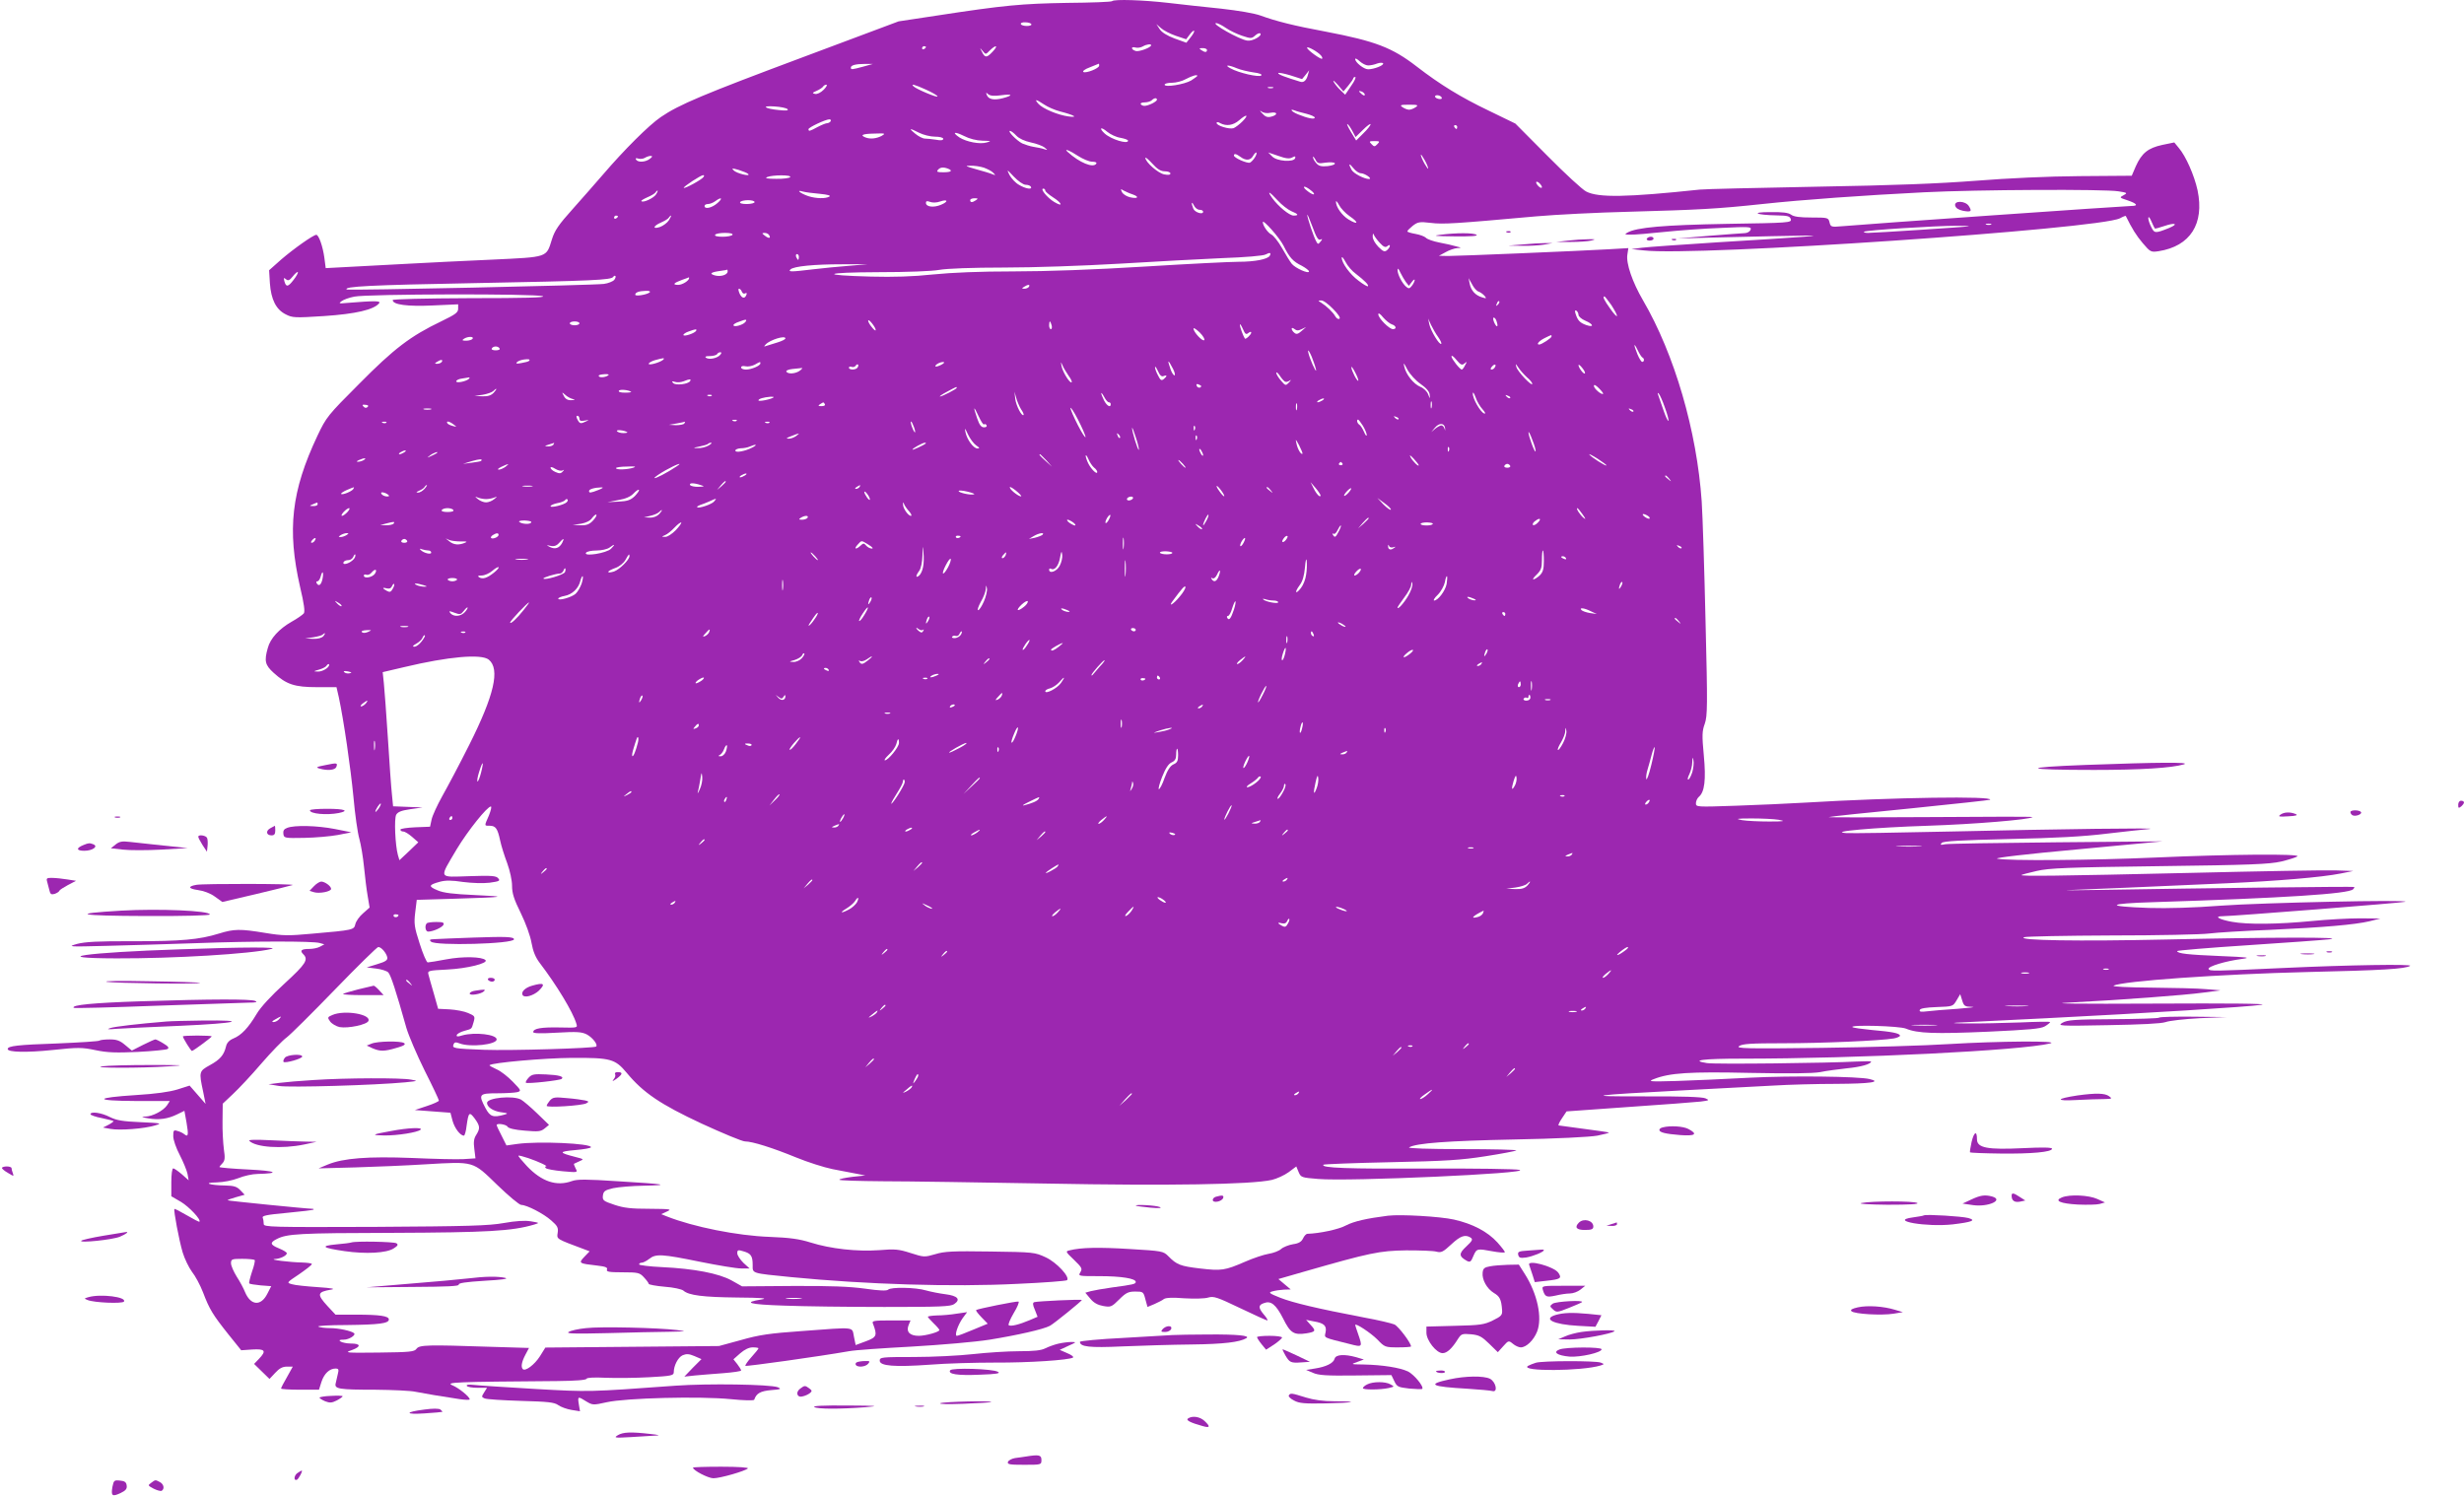 <?xml version="1.0" standalone="no"?>
<!DOCTYPE svg PUBLIC "-//W3C//DTD SVG 20010904//EN"
 "http://www.w3.org/TR/2001/REC-SVG-20010904/DTD/svg10.dtd">
<svg version="1.0" xmlns="http://www.w3.org/2000/svg"
 width="1280pt" height="777pt" viewBox="0 0 1280 777"
 preserveAspectRatio="xMidYMid meet">
<g transform="translate(0,777) scale(0.1,-0.1)"
fill="#9c27b0" stroke="none">
<path d="M5777 7764 c-3 -4 -109 -8 -234 -9 -235 -4 -325 -12 -677 -66 l-198
-30 -494 -185 c-522 -195 -646 -247 -741 -312 -63 -43 -191 -171 -299 -297
-38 -44 -109 -125 -159 -181 -73 -81 -94 -112 -108 -158 -30 -95 -17 -91 -313
-105 -142 -6 -335 -16 -429 -21 -93 -5 -229 -12 -301 -16 l-132 -7 -7 54 c-8
59 -29 119 -42 119 -15 0 -117 -72 -182 -128 l-63 -56 4 -67 c6 -85 32 -137
82 -162 35 -18 46 -19 200 -9 164 11 258 33 285 66 12 14 -20 14 -169 2 -39
-4 -42 -2 -26 9 10 8 40 19 67 24 65 14 945 16 979 2 17 -7 -96 -10 -377 -10
-239 -1 -403 -5 -403 -10 0 -24 76 -34 207 -28 l133 6 0 -23 c0 -20 -15 -30
-87 -65 -161 -77 -246 -142 -427 -325 -164 -164 -171 -173 -217 -270 -136
-288 -158 -488 -90 -786 21 -88 26 -129 19 -137 -6 -7 -34 -27 -63 -43 -65
-37 -111 -87 -124 -137 -19 -67 -14 -88 30 -128 67 -61 109 -75 226 -75 l101
0 12 -52 c26 -122 61 -364 76 -518 8 -91 22 -189 31 -219 8 -29 19 -94 24
-145 5 -50 13 -118 19 -151 l10 -60 -34 -30 c-19 -16 -37 -42 -40 -56 -7 -30
-8 -31 -227 -50 -120 -11 -149 -11 -240 4 -133 22 -163 21 -241 -3 -104 -32
-195 -40 -446 -40 -181 1 -250 -3 -292 -14 -52 -15 -45 -15 155 -10 116 3 325
9 465 14 294 11 604 11 640 1 l25 -7 -22 -12 c-12 -7 -37 -12 -56 -12 -41 0
-51 -8 -32 -27 29 -28 14 -51 -96 -152 -70 -64 -125 -123 -146 -159 -43 -72
-79 -110 -120 -127 -22 -9 -35 -23 -39 -42 -11 -45 -31 -68 -84 -97 -56 -31
-57 -34 -35 -136 l13 -65 -41 47 -42 48 -63 -20 c-42 -13 -115 -23 -213 -29
-221 -14 -224 -30 -5 -31 l178 0 -14 -22 c-19 -28 -75 -58 -113 -59 -24 -1
-21 -3 15 -9 55 -10 103 -3 151 21 l37 18 11 -61 c11 -65 9 -77 -11 -61 -7 6
-23 14 -35 17 -21 7 -23 4 -23 -27 0 -19 15 -62 34 -98 18 -35 36 -79 40 -97
l6 -34 -35 31 c-20 17 -40 31 -45 31 -6 0 -10 -32 -10 -72 l0 -73 50 -29 c43
-26 106 -93 96 -103 -2 -2 -31 13 -65 33 -34 20 -63 35 -65 33 -5 -7 24 -162
43 -226 10 -33 32 -78 48 -100 17 -21 43 -69 58 -108 33 -87 50 -115 132 -218
l66 -82 58 4 c67 4 74 -7 34 -49 l-25 -26 40 -39 40 -39 30 32 c21 23 38 32
60 32 l31 0 -30 -54 c-17 -29 -31 -56 -31 -60 0 -3 44 -6 98 -6 l99 0 13 41
c14 43 42 69 73 69 16 0 18 -5 12 -28 -3 -15 -9 -37 -11 -48 -8 -30 14 -34
206 -34 91 -1 185 -5 210 -11 45 -9 129 -23 228 -38 28 -4 52 -5 52 -1 0 13
-56 59 -90 73 -37 16 9 18 544 22 94 1 151 5 153 12 2 6 39 8 102 5 54 -2 155
-1 225 3 111 6 126 9 126 25 0 35 22 78 46 89 19 8 33 8 61 -4 l37 -16 -45
-45 -44 -46 55 6 c30 3 97 8 148 12 50 4 92 10 92 14 0 4 -9 19 -20 33 l-20
25 35 31 c23 20 46 31 65 31 17 0 30 -2 30 -5 0 -3 -16 -23 -36 -45 -20 -22
-34 -43 -32 -46 5 -4 384 49 538 76 30 6 177 16 326 24 154 9 329 24 405 36
142 23 280 54 313 72 21 11 166 129 166 134 0 5 -230 -6 -247 -11 -9 -3 -9
-13 3 -40 l14 -36 -42 -18 c-55 -23 -96 -33 -108 -26 -4 3 7 31 26 63 19 31
30 58 25 60 -10 3 -213 -38 -220 -44 -3 -3 10 -19 28 -38 l32 -33 -75 -31
c-42 -18 -80 -32 -85 -32 -14 0 4 55 30 92 l23 31 -55 -8 c-30 -5 -75 -9 -101
-9 -27 -1 -48 -4 -48 -7 0 -3 14 -18 30 -34 17 -16 30 -32 30 -35 0 -10 -72
-30 -107 -30 -46 0 -66 20 -54 53 l11 27 -101 0 c-92 0 -101 -2 -94 -17 23
-61 20 -70 -36 -91 l-54 -20 -9 44 c-11 52 14 50 -268 29 -170 -12 -225 -20
-319 -47 l-114 -31 -451 -4 -451 -4 -28 -45 c-28 -44 -76 -80 -89 -67 -11 11
-6 38 13 74 l19 36 -201 6 c-326 11 -368 10 -383 -10 -11 -16 -34 -18 -196
-20 -175 -2 -181 -1 -140 13 49 18 47 34 -6 34 -20 0 -44 5 -52 10 -11 7 -8
10 16 10 27 0 65 24 53 34 -15 12 -80 26 -123 26 -28 0 -56 4 -63 8 -6 4 60 8
146 8 169 2 221 8 221 29 0 18 -47 25 -170 25 l-107 0 -42 45 c-56 61 -53 73
19 85 25 4 5 8 -70 13 -58 4 -118 10 -133 15 -29 8 -29 8 37 52 36 25 66 48
66 53 0 4 -24 7 -52 8 -61 1 -175 15 -140 18 28 1 62 18 62 30 0 5 -18 16 -40
25 -47 19 -50 30 -12 49 53 27 112 31 602 32 492 2 620 9 735 43 29 9 29 9
-18 17 -31 5 -78 2 -140 -9 -78 -14 -183 -17 -670 -20 -541 -2 -577 -1 -577
15 0 10 -2 24 -5 32 -5 11 19 16 127 26 73 7 134 14 137 17 2 2 -1 4 -7 4 -26
0 -436 41 -439 44 -2 2 17 9 42 16 l46 13 -22 23 c-18 19 -33 24 -78 25 -83 1
-121 15 -46 16 36 1 82 10 113 22 29 12 74 22 100 22 122 3 97 16 -46 23 -83
4 -152 10 -152 13 0 2 7 11 16 20 12 13 14 27 7 72 -4 31 -8 97 -7 147 l1 90
53 50 c29 27 96 98 148 159 52 60 111 121 131 135 20 15 132 126 250 248 118
122 220 222 226 222 16 0 42 -31 47 -54 2 -14 -8 -22 -52 -35 l-55 -17 49 -6
c26 -3 55 -12 63 -20 13 -14 39 -92 94 -288 12 -41 55 -141 95 -222 41 -81 74
-151 74 -156 0 -4 -28 -17 -62 -28 l-63 -21 92 -7 93 -7 11 -42 c11 -39 40
-77 59 -77 4 0 11 23 14 52 10 70 14 74 42 37 28 -39 29 -51 8 -85 -12 -18
-15 -37 -10 -73 l6 -49 -62 -4 c-35 -2 -155 1 -268 6 -229 9 -357 -1 -437 -34
l-48 -20 190 5 c105 3 269 10 365 16 256 15 244 18 373 -107 59 -57 115 -104
125 -104 28 0 116 -45 156 -81 32 -28 37 -37 33 -64 -5 -33 -10 -30 137 -85
l29 -11 -27 -28 c-32 -34 -30 -35 66 -46 44 -5 56 -10 51 -21 -4 -11 10 -14
81 -14 81 0 89 -2 111 -26 14 -15 25 -30 25 -34 0 -4 37 -11 83 -15 45 -3 89
-13 97 -20 28 -25 103 -34 280 -36 128 -1 162 -4 126 -10 -100 -16 -66 -26
115 -32 100 -4 336 -7 523 -7 290 0 345 2 363 15 35 24 18 43 -45 51 -32 4
-77 13 -102 20 -53 16 -182 18 -196 4 -7 -7 -45 -6 -120 5 -79 11 -181 15
-374 14 l-265 -2 -55 31 c-66 36 -192 61 -362 69 -65 3 -118 10 -118 14 0 5 6
9 14 9 7 0 25 9 39 20 34 27 66 25 262 -15 94 -19 190 -35 215 -35 l44 0 -32
29 c-17 17 -32 39 -32 50 0 17 4 19 32 10 39 -11 48 -24 48 -71 0 -45 -10 -42
200 -63 391 -38 838 -52 1175 -35 138 6 253 15 258 19 17 16 -54 93 -111 119
-56 26 -62 27 -287 30 -195 3 -239 1 -287 -14 -56 -16 -58 -16 -127 6 -62 20
-82 22 -165 15 -115 -8 -251 7 -356 40 -57 18 -107 25 -211 29 -169 6 -397 52
-534 106 l-30 12 30 14 c27 12 18 13 -91 14 -95 0 -133 4 -183 21 -57 19 -62
23 -59 48 3 22 10 28 53 38 28 6 100 12 160 13 141 3 117 8 -134 23 -166 11
-212 11 -240 1 -80 -29 -157 -3 -234 78 -26 28 -46 52 -44 54 2 2 25 -4 52
-13 53 -18 106 -43 91 -43 -6 0 -6 -3 0 -9 5 -5 44 -12 87 -16 79 -7 79 -7 67
15 -6 12 -10 23 -8 24 2 1 14 7 28 13 24 10 24 11 -20 22 -89 23 -89 28 -2 36
45 4 82 10 82 15 0 20 -274 32 -382 17 l-57 -8 -25 50 c-15 28 -26 53 -26 56
0 11 50 4 57 -9 5 -8 37 -16 89 -20 70 -6 83 -5 103 11 l23 19 -61 59 c-34 33
-72 65 -84 72 -41 23 -177 10 -177 -17 0 -21 31 -42 70 -48 39 -5 42 -7 20
-13 -58 -16 -74 -11 -98 34 -38 72 -34 77 61 77 45 0 92 3 104 6 22 6 21 9
-23 54 -25 26 -63 56 -85 65 -22 10 -38 19 -36 21 13 13 283 37 427 38 203 1
225 -5 286 -78 85 -103 176 -164 388 -263 111 -51 212 -93 226 -93 38 0 143
-33 265 -83 61 -25 146 -52 190 -61 44 -8 100 -19 125 -24 l45 -9 -67 -7 c-38
-5 -68 -11 -68 -15 0 -4 102 -7 228 -8 125 0 508 -6 852 -12 631 -12 1060 -5
1167 19 25 6 65 24 87 40 l40 30 12 -29 c12 -28 15 -29 101 -36 160 -14 1110
29 1047 47 -16 5 -231 8 -479 7 -414 -2 -556 3 -540 20 4 3 160 9 348 13 288
6 366 11 494 31 84 13 156 27 160 30 3 4 -124 7 -283 7 -172 0 -283 4 -274 9
36 22 200 34 545 41 220 4 395 13 433 20 35 7 61 14 60 16 -2 2 -60 10 -128
19 -69 9 -128 17 -133 18 -4 1 4 18 17 37 l24 36 323 23 c178 12 346 25 373
28 46 6 48 7 25 17 -16 7 -123 11 -314 10 -336 -1 -288 6 210 32 171 9 375 20
455 24 80 5 229 9 332 9 175 1 235 10 170 25 -57 14 -406 18 -622 7 -124 -7
-295 -14 -380 -17 -142 -4 -152 -3 -118 10 81 32 185 39 498 32 207 -4 324 -3
365 4 33 7 97 15 141 20 72 7 124 22 124 35 0 2 -35 2 -77 0 -139 -8 -737 -15
-776 -8 -89 14 -21 23 181 23 608 0 1450 42 1602 79 59 15 -273 12 -521 -3
-123 -8 -424 -17 -669 -20 -392 -5 -443 -3 -426 9 16 12 61 15 230 15 200 0
503 13 574 25 17 3 32 10 32 14 0 13 -42 21 -147 30 -51 5 -96 11 -100 15 -13
13 244 6 278 -8 60 -25 151 -28 425 -16 214 10 275 15 297 28 15 9 27 19 27
22 0 3 -71 2 -157 -2 -87 -3 -210 -6 -273 -5 -63 0 -88 2 -55 4 33 2 242 12
465 23 517 26 1049 59 1120 70 34 6 -177 8 -555 6 -405 -2 -556 0 -450 5 272
14 606 39 700 52 l90 12 -75 6 c-41 4 -169 7 -285 8 -124 1 -204 5 -195 10 42
24 553 60 1005 71 390 9 509 16 535 32 18 10 -317 5 -660 -11 -366 -17 -382
-17 -387 -5 -4 13 88 41 173 52 50 7 33 9 -111 15 -168 7 -225 13 -225 26 0 3
163 17 363 30 199 13 391 27 427 31 103 12 -312 11 -845 -1 -455 -10 -782 -5
-740 12 11 4 216 8 455 9 239 0 467 5 505 10 39 5 180 14 315 19 286 13 443
27 520 45 l55 14 -105 1 c-58 0 -170 -6 -250 -14 -174 -17 -335 -19 -416 -4
-66 12 -95 29 -49 29 52 0 940 70 950 75 24 12 -750 -5 -955 -20 -143 -11
-281 -15 -377 -12 -231 8 -220 23 24 30 685 22 1013 43 1037 67 5 5 8 11 5 12
-4 3 -779 -6 -1304 -15 -143 -2 -222 -3 -175 -1 92 3 432 18 815 35 265 12
495 31 595 51 l65 13 -90 3 c-49 2 -391 -4 -760 -13 -690 -16 -881 -18 -874
-11 2 2 38 12 79 21 63 15 162 19 635 25 473 6 572 10 635 24 41 10 79 22 85
27 14 14 -350 11 -735 -6 -340 -15 -770 -18 -825 -6 -18 4 152 24 415 48 l445
42 -550 -5 c-302 -3 -563 -7 -580 -10 -24 -5 -28 -4 -18 7 9 9 97 14 350 20
239 5 388 13 508 28 94 11 193 22 220 24 74 7 -472 0 -1035 -13 -272 -6 -515
-10 -540 -8 -97 7 147 29 425 38 242 8 530 32 544 45 2 3 -239 2 -535 0 -296
-2 -532 -2 -524 0 8 3 199 23 425 45 225 23 411 43 413 45 21 20 -495 13 -963
-15 -82 -5 -243 -12 -357 -16 -205 -7 -208 -7 -208 13 0 11 7 26 15 33 30 25
38 88 26 215 -10 105 -9 127 5 165 14 41 15 91 4 530 -6 267 -15 548 -20 625
-25 365 -141 764 -305 1045 -55 94 -89 193 -81 238 l5 33 -102 -6 c-155 -9
-781 -35 -835 -35 l-47 1 35 19 c19 11 46 20 60 21 24 1 23 2 -5 9 -16 5 -56
14 -88 20 -31 6 -63 17 -70 25 -7 7 -32 16 -55 20 -23 4 -42 10 -41 13 0 4 13
17 28 29 26 20 35 22 94 15 63 -8 125 -4 547 34 102 9 320 20 485 24 362 10
456 15 690 40 214 23 524 45 840 61 275 14 940 17 1010 5 46 -7 48 -9 27 -20
-23 -12 -22 -13 18 -26 51 -17 61 -30 22 -30 -31 0 -1392 -95 -1499 -105 -60
-5 -63 -5 -69 20 -6 24 -8 25 -93 25 -61 0 -93 4 -107 15 -14 10 -44 14 -109
13 -104 0 -74 -15 36 -17 56 -1 67 -4 72 -20 4 -18 -9 -19 -332 -24 -328 -6
-470 -18 -518 -46 -15 -9 -13 -10 17 -10 19 -1 98 6 175 14 77 8 211 18 298
21 144 7 157 6 151 -9 -3 -10 -16 -17 -28 -18 -11 0 -95 -7 -186 -14 l-165
-14 185 5 c518 12 590 13 470 4 -63 -5 -266 -18 -450 -29 -184 -12 -360 -24
-390 -28 l-55 -7 65 -7 c267 -32 2363 111 2473 167 16 9 30 14 30 12 33 -67
55 -102 88 -141 40 -47 43 -48 83 -42 164 26 238 142 202 316 -17 78 -61 178
-98 221 l-23 28 -63 -13 c-73 -16 -106 -42 -137 -111 l-21 -49 -270 -2 c-163
-1 -375 -11 -539 -24 -196 -15 -424 -24 -830 -31 -308 -6 -580 -12 -605 -15
-378 -40 -527 -43 -590 -10 -19 9 -110 93 -201 185 l-167 168 -138 67 c-146
70 -252 135 -374 229 -128 99 -214 132 -475 182 -162 30 -257 54 -336 83 -33
12 -116 26 -205 36 -82 8 -206 22 -275 30 -130 15 -281 20 -292 9z m-419 -120
c3 -12 -50 -12 -55 1 -2 6 9 10 24 9 16 0 29 -5 31 -10z m1010 -19 c20 -14 58
-32 85 -41 45 -15 49 -15 68 2 10 9 22 14 26 10 12 -11 -40 -41 -67 -37 -41 5
-193 91 -162 91 7 0 30 -11 50 -25z m-260 -41 l54 -18 18 24 c10 14 21 23 23
20 3 -3 -5 -18 -18 -34 l-22 -28 -61 22 c-40 15 -67 32 -78 49 l-17 26 24 -21
c13 -12 48 -30 77 -40z m-128 -49 c0 -12 -63 -35 -80 -30 -26 8 -26 25 -1 18
11 -3 28 0 38 6 19 11 43 14 43 6z m-1170 -9 c0 -3 -4 -8 -10 -11 -5 -3 -10
-1 -10 4 0 6 5 11 10 11 6 0 10 -2 10 -4z m345 -26 c-30 -32 -39 -31 -55 3
-11 21 -11 21 5 2 15 -19 16 -19 37 3 34 33 46 26 13 -8z m1707 -18 c6 -7 9
-14 6 -17 -6 -6 -78 46 -78 57 0 10 56 -21 72 -40z m-592 28 c0 -13 -11 -13
-30 0 -12 8 -11 10 8 10 12 0 22 -4 22 -10z m837 -80 c12 0 33 4 47 10 14 5
28 5 31 1 6 -10 -47 -31 -78 -31 -22 0 -67 36 -67 53 0 6 10 1 23 -11 13 -12
33 -22 44 -22z m-2622 -6 c-60 -16 -65 -17 -65 -5 0 12 25 19 75 19 l40 0 -50
-14z m1225 5 c0 -14 -68 -41 -82 -33 -6 4 8 15 33 24 24 10 45 18 47 19 1 1 2
-4 2 -10z m716 -14 c19 -8 58 -17 85 -21 32 -4 47 -10 41 -16 -11 -11 -117 13
-160 37 -35 19 -11 19 34 0z m357 -33 l18 23 -7 -25 c-7 -27 -21 -40 -38 -35
-82 25 -116 38 -116 45 0 4 28 -1 62 -11 l62 -20 19 23z m-563 -6 c0 -2 -15
-13 -32 -24 -36 -21 -138 -37 -138 -22 0 6 17 10 38 10 20 0 53 8 72 19 34 18
60 25 60 17z m799 -52 l-31 -46 -25 24 c-14 13 -29 32 -35 43 -5 11 4 4 21
-15 l30 -35 25 30 c14 17 25 33 26 38 0 4 5 7 10 7 6 0 -3 -21 -21 -46z
m-2740 -20 c-16 -16 -34 -24 -45 -22 -16 4 -15 6 8 16 14 6 29 16 33 21 3 6
11 11 18 11 6 0 0 -12 -14 -26z m532 0 c33 -15 59 -30 59 -35 0 -8 -108 37
-124 52 -17 16 5 10 65 -17z m1802 9 c-7 -2 -19 -2 -25 0 -7 3 -2 5 12 5 14 0
19 -2 13 -5z m477 -35 c0 -6 -6 -5 -15 2 -8 7 -15 14 -15 16 0 2 7 1 15 -2 8
-4 15 -11 15 -16z m-1890 -3 c60 8 66 0 10 -15 -46 -12 -75 -7 -84 17 -5 13
-4 14 8 3 11 -8 31 -10 66 -5z m2290 -15 c0 -5 -9 -6 -20 -3 -11 3 -17 9 -15
14 7 10 35 1 35 -11z m-1480 -8 c0 -10 -45 -32 -65 -32 -8 0 -16 4 -19 9 -3 5
6 9 20 9 14 0 31 5 37 11 13 13 27 14 27 3z m-586 -25 c19 -13 56 -29 83 -36
74 -19 97 -33 44 -26 -54 7 -134 40 -157 66 -23 26 -12 24 30 -4z m1930 -14
c-10 -7 -25 -13 -34 -13 -9 0 -24 6 -34 13 -16 11 -11 13 34 13 45 0 50 -2 34
-13z m-3263 -10 c7 -7 -7 -9 -43 -5 -76 7 -98 24 -25 19 32 -2 62 -8 68 -14z
m2509 -19 c37 7 40 -11 4 -20 -20 -5 -31 -1 -47 17 -13 13 -14 17 -4 10 10 -8
29 -11 47 -7z m186 -5 c24 -6 44 -15 44 -20 0 -11 -39 -3 -87 17 -33 13 -48
32 -17 20 9 -4 36 -11 60 -17z m-331 -39 c-16 -16 -37 -32 -47 -36 -22 -7 -88
13 -88 27 0 6 8 6 19 -1 32 -17 68 -11 98 15 39 34 53 31 18 -5z m-2140 0 c-3
-5 -12 -10 -18 -10 -7 0 -29 -9 -50 -20 -41 -22 -47 -24 -47 -11 0 9 87 50
108 51 7 0 10 -4 7 -10z m2711 -52 l16 -30 39 38 c21 21 39 34 39 28 0 -5 -17
-27 -38 -47 l-37 -37 -28 46 c-15 25 -23 43 -17 39 6 -3 17 -20 26 -37z m544
22 c0 -5 -2 -10 -4 -10 -3 0 -8 5 -11 10 -3 6 -1 10 4 10 6 0 11 -4 11 -10z
m-1749 -56 c21 -4 39 -10 39 -15 0 -20 -88 7 -121 37 -32 29 -21 38 12 10 17
-14 48 -29 70 -32z m-1046 26 c22 -11 59 -20 82 -20 25 0 43 -5 43 -11 0 -8
-13 -10 -37 -5 -21 3 -47 6 -58 6 -11 0 -33 11 -50 25 -37 30 -31 31 20 5z
m329 -41 c46 -1 48 -2 22 -9 -35 -11 -106 3 -142 26 -41 28 -26 32 23 8 29
-15 65 -24 97 -25z m176 26 c14 -15 43 -28 75 -35 29 -6 61 -18 71 -26 18 -15
18 -15 -1 -9 -11 4 -36 9 -55 12 -19 3 -46 12 -60 18 -29 15 -78 65 -63 65 5
0 20 -11 33 -25z m-700 -1 c-27 -14 -59 -18 -84 -8 -31 12 -15 19 46 20 58 2
60 1 38 -12z m2575 -43 c-13 -14 -17 -14 -30 0 -14 14 -13 16 15 16 28 0 29
-2 15 -16z m-1555 -61 c25 -16 58 -30 73 -30 16 0 26 -4 22 -10 -15 -25 -88 5
-149 61 -22 20 12 7 54 -21z m918 -9 c-7 -11 -18 -23 -25 -26 -15 -5 -83 25
-83 37 0 12 12 9 34 -7 28 -21 53 -19 66 6 7 11 14 19 17 16 2 -3 -1 -14 -9
-26z m195 1 c15 8 18 7 15 -4 -8 -22 -95 -16 -119 9 l-21 21 53 -18 c39 -14
58 -16 72 -8z m706 -57 c0 -5 -8 6 -19 25 -11 19 -19 40 -19 45 0 6 8 -6 19
-25 11 -19 19 -39 19 -45z m-4043 50 c-23 -18 -62 -20 -72 -4 -4 7 0 9 12 5
11 -3 26 -1 34 4 8 5 22 10 30 10 11 -1 10 -4 -4 -15z m2675 -65 c16 0 29 -5
29 -11 0 -8 -11 -9 -32 -5 -32 6 -98 64 -98 86 0 5 16 -8 36 -30 26 -29 44
-40 65 -40z m835 45 c23 3 45 2 48 -3 3 -6 -13 -12 -37 -15 -33 -3 -46 0 -59
15 -10 11 -18 25 -17 32 0 6 5 0 12 -12 10 -21 16 -23 53 -17z m183 -55 c20 0
63 -29 43 -30 -25 0 -81 29 -91 48 -18 33 -13 37 10 8 11 -14 28 -26 38 -26z
m-1958 29 c19 -7 41 -18 49 -27 13 -13 13 -14 -5 -7 -11 5 -49 16 -85 26 -56
16 -60 18 -29 18 20 1 51 -4 70 -10z m-1224 -33 c14 -15 -61 3 -76 19 -12 12
-8 12 27 2 22 -7 44 -16 49 -21z m1037 28 c28 -11 17 -19 -23 -19 -31 0 -37 2
-29 12 11 14 28 16 52 7z m404 -84 c11 0 24 -4 27 -10 10 -17 -28 -11 -62 10
-18 10 -39 33 -49 51 -15 31 -14 30 23 -9 22 -23 49 -42 61 -42z m-1673 41
c-7 -13 -97 -62 -103 -57 -4 5 88 66 101 66 5 0 6 -4 2 -9z m450 -1 c-3 -5
-36 -10 -73 -9 -47 0 -61 3 -47 9 29 12 128 12 120 0z m3905 -52 c0 -6 -7 -5
-15 2 -8 7 -15 17 -15 22 0 6 7 5 15 -2 8 -7 15 -17 15 -22z m-1199 -18 c13
-10 19 -19 13 -20 -7 0 -22 9 -35 20 -13 10 -19 19 -13 20 7 0 22 -9 35 -20z
m-1381 0 c0 -5 18 -21 40 -35 49 -31 54 -53 6 -24 -35 21 -75 69 -56 69 5 0
10 -4 10 -10z m454 -20 c37 -13 27 -24 -13 -15 -17 4 -36 15 -42 26 -9 18 -8
19 8 9 10 -5 31 -15 47 -20z m-2476 0 c-12 -19 -67 -45 -76 -35 -3 3 11 11 31
20 19 8 38 19 42 25 3 5 8 10 11 10 2 0 -1 -9 -8 -20z m851 3 c41 -4 58 -9 50
-14 -19 -12 -70 -11 -110 2 -41 14 -67 35 -29 24 14 -4 54 -9 89 -12z m2379
-35 c20 -22 52 -47 70 -55 37 -15 41 -23 12 -23 -22 0 -80 48 -111 91 -30 42
-15 35 29 -13z m-2911 -13 c-28 -25 -67 -34 -67 -15 0 6 8 10 18 10 10 0 27 7
38 15 32 24 41 16 11 -10z m1343 15 c-19 -13 -30 -13 -30 0 0 6 10 10 23 10
18 0 19 -2 7 -10z m-1150 -10 c0 -5 -18 -10 -41 -10 -24 0 -38 4 -34 10 3 6
22 10 41 10 19 0 34 -4 34 -10z m963 3 c41 14 46 0 5 -17 -38 -16 -78 -11 -78
10 0 10 6 11 22 5 13 -5 35 -4 51 2z m2128 -76 c50 -34 45 -48 -6 -17 -34 21
-65 65 -65 92 0 7 7 0 16 -17 8 -16 33 -43 55 -58z m-779 33 c10 0 18 -4 18
-10 0 -17 -43 -4 -51 16 -12 29 -9 42 3 17 6 -13 19 -23 30 -23z m626 -155
c12 5 13 3 2 -10 -12 -15 -14 -15 -22 0 -13 22 -48 126 -47 139 0 6 12 -22 27
-62 19 -53 30 -71 40 -67z m-3648 121 c0 -3 -4 -8 -10 -11 -5 -3 -10 -1 -10 4
0 6 5 11 10 11 6 0 10 -2 10 -4z m265 -20 c-9 -14 -30 -29 -46 -35 -41 -14
-37 5 5 23 18 8 37 19 40 25 4 6 9 11 12 11 2 0 -3 -11 -11 -24z m7719 -43 c1
-2 24 4 50 13 55 19 75 11 25 -10 -72 -29 -77 -29 -93 3 -9 17 -16 38 -16 48
1 10 7 4 16 -17 8 -19 16 -35 18 -37z m-4527 -88 c32 -64 49 -83 96 -106 20
-11 37 -24 37 -29 0 -15 -72 17 -90 40 -8 10 -31 47 -50 81 -19 34 -45 66 -56
71 -18 9 -44 46 -44 64 0 17 86 -80 107 -121z m3676 108 c-7 -2 -19 -2 -25 0
-7 3 -2 5 12 5 14 0 19 -2 13 -5z m-118 -9 c-24 -4 -483 -34 -521 -34 -15 0
-24 3 -21 6 8 8 368 31 482 31 44 0 71 -1 60 -3z m-6420 -44 c-3 -5 -26 -10
-51 -10 -28 0 -43 4 -39 10 3 6 26 10 51 10 28 0 43 -4 39 -10z m190 -1 c11
-17 0 -20 -21 -4 -17 13 -17 14 -2 15 9 0 20 -5 23 -11z m3173 -41 c19 -21 29
-25 39 -17 8 7 13 8 13 1 0 -5 -7 -15 -15 -22 -12 -10 -20 -7 -45 18 -17 18
-30 40 -29 54 0 15 3 18 6 8 3 -8 17 -27 31 -42z m-572 -67 c-11 -18 -78 -31
-161 -31 -44 0 -264 -11 -490 -25 -259 -16 -509 -25 -679 -25 -176 0 -321 -6
-420 -16 -102 -11 -206 -14 -321 -11 -273 7 -248 22 38 23 149 0 279 5 317 12
40 7 170 12 335 12 155 0 411 9 600 20 182 11 422 24 535 29 115 4 214 12 225
19 22 12 30 9 21 -7z m-2446 -6 c0 -8 -2 -15 -4 -15 -2 0 -6 7 -10 15 -3 8 -1
15 4 15 6 0 10 -7 10 -15z m2894 -88 c45 -35 68 -58 62 -64 -2 -3 -25 10 -49
29 -44 32 -87 92 -87 119 1 8 9 -2 20 -22 10 -20 34 -48 54 -62z m-2634 42
c-52 -4 -135 -12 -185 -18 -116 -14 -132 -14 -119 -1 17 17 126 27 269 27
l130 0 -95 -8z m2893 -84 l16 -20 15 20 c8 11 15 16 15 10 0 -5 -6 -19 -14
-29 -12 -16 -17 -17 -30 -6 -21 18 -45 64 -45 87 1 12 5 8 14 -12 8 -16 21
-39 29 -50z m-3523 55 c0 -18 -36 -29 -66 -21 -32 9 -22 17 31 24 17 2 31 5
33 6 1 0 2 -3 2 -9z m-2255 -44 c-29 -38 -39 -39 -48 -6 -4 17 -3 19 9 9 11
-9 18 -6 35 15 12 15 23 25 26 22 3 -2 -7 -21 -22 -40z m1666 0 c-7 -8 -31
-18 -54 -21 -49 -7 -1330 -35 -1336 -29 -17 16 123 23 659 33 624 12 716 16
726 33 3 5 8 7 11 4 3 -3 0 -12 -6 -20z m389 10 c0 -14 -35 -36 -57 -36 -32 0
-24 10 20 26 18 6 33 12 35 13 1 0 2 -1 2 -3z m4101 -71 c9 -3 23 -13 31 -22
11 -14 10 -15 -12 -8 -35 10 -58 35 -65 70 l-6 30 18 -32 c9 -18 24 -35 34
-38z m-2336 25 c-3 -5 -14 -10 -23 -10 -15 0 -15 2 -2 10 20 13 33 13 25 0z
m-1491 -26 c3 -8 11 -12 17 -8 7 4 10 1 7 -6 -8 -24 -24 -21 -36 5 -6 14 -8
25 -3 25 5 0 12 -7 15 -16z m-479 -3 c-14 -12 -75 -22 -75 -12 0 12 19 19 55
20 17 1 25 -3 20 -8z m4995 -65 c16 -25 30 -50 30 -57 0 -7 -16 10 -35 37 -33
46 -41 64 -30 64 2 0 18 -20 35 -44z m-1445 -21 c27 -27 40 -47 33 -51 -6 -4
-15 2 -21 12 -12 22 -46 54 -73 71 -18 11 -18 12 -1 12 11 1 38 -19 62 -44z
m856 22 c-10 -9 -11 -8 -5 6 3 10 9 15 12 12 3 -3 0 -11 -7 -18z m419 -53 c0
-8 16 -22 35 -30 43 -18 48 -37 6 -23 -34 12 -45 24 -56 58 -5 16 -4 21 4 17
6 -4 11 -14 11 -22z m-970 -49 c23 -7 27 -25 6 -25 -19 0 -76 57 -76 77 0 9
10 3 25 -16 14 -16 35 -33 45 -36z m545 14 c10 -30 0 -33 -13 -4 -6 14 -7 25
-2 25 5 0 12 -9 15 -21z m-3904 -3 c-13 -15 -61 -28 -61 -15 0 4 12 12 28 17
38 15 46 14 33 -2z m678 -41 c0 -5 -9 1 -19 14 -11 13 -20 28 -20 35 0 6 9 0
20 -14 11 -14 20 -29 19 -35z m2922 -36 c12 -17 19 -33 16 -35 -9 -9 -55 68
-62 101 l-6 30 15 -33 c9 -18 25 -47 37 -63z m-4461 71 c0 -5 -11 -10 -25 -10
-14 0 -25 5 -25 10 0 6 11 10 25 10 14 0 25 -4 25 -10z m2453 -10 c3 -11 1
-20 -4 -20 -5 0 -9 9 -9 20 0 11 2 20 4 20 2 0 6 -9 9 -20z m1022 -40 c9 7 15
8 15 2 0 -10 -29 -37 -33 -31 -9 13 -27 62 -26 72 0 7 7 -3 15 -21 12 -28 17
-32 29 -22z m-229 -37 c-9 -9 -56 42 -56 60 0 6 14 -3 32 -20 18 -18 28 -36
24 -40z m506 57 l23 11 -24 -21 c-18 -16 -27 -18 -37 -9 -8 6 -14 16 -14 21 0
6 6 5 14 -1 11 -9 20 -10 38 -1z m-3146 -9 c-8 -13 -66 -32 -66 -21 0 4 12 13
28 18 35 13 44 14 38 3z m4444 -29 c0 -8 -52 -42 -64 -42 -17 0 -2 18 27 33
39 19 37 19 37 9z m-5605 -12 c-3 -5 -18 -10 -33 -10 -21 0 -24 2 -12 10 20
13 53 13 45 0z m1625 2 c0 -5 -18 -14 -41 -21 -23 -7 -48 -15 -58 -18 -13 -5
-14 -4 -3 8 23 24 102 48 102 31z m4453 -100 c10 -5 9 -22 -2 -22 -5 0 -16 18
-25 40 -21 52 -20 65 2 20 9 -19 20 -36 25 -38z m-5938 48 c4 -6 -5 -10 -20
-10 -15 0 -24 4 -20 10 3 6 12 10 20 10 8 0 17 -4 20 -10z m4219 -43 c7 -19
17 -45 20 -58 11 -37 -11 1 -29 51 -17 48 -11 53 9 7z m-3073 9 c-15 -17 -56
-26 -73 -15 -8 6 -2 9 19 9 17 0 35 5 38 10 3 6 11 10 17 10 7 0 7 -5 -1 -14z
m3867 -44 c13 11 14 10 3 -9 -6 -13 -14 -23 -17 -23 -10 0 -53 55 -54 68 0 8
12 0 26 -18 22 -26 29 -29 42 -18z m-4860 13 c-2 -3 -20 -8 -39 -11 -23 -5
-31 -3 -24 4 6 6 21 12 35 14 26 4 37 1 28 -7z m697 6 c-16 -14 -75 -31 -75
-21 0 5 15 14 33 19 43 12 53 13 42 2z m-1150 -11 c-3 -5 -14 -10 -23 -10 -15
0 -15 2 -2 10 20 13 33 13 25 0z m1655 -8 c0 -12 -47 -32 -75 -32 -14 0 -25 5
-25 11 0 7 9 9 23 6 12 -3 33 1 47 8 30 17 30 17 30 7z m940 -7 c-14 -7 -27
-11 -30 -9 -6 7 22 24 40 23 9 0 5 -6 -10 -14z m661 -57 c12 -16 19 -31 16
-34 -8 -8 -45 50 -52 82 -5 27 -5 27 5 5 5 -13 20 -36 31 -53z m543 35 c9 -18
12 -33 7 -33 -5 0 -14 14 -20 31 -19 54 -14 54 13 2z m1286 -78 c30 -21 46
-40 47 -56 2 -23 2 -23 -8 2 -5 15 -24 33 -40 39 -36 15 -75 64 -84 105 -6 24
-3 22 16 -15 14 -25 43 -57 69 -75z m-2925 86 c-8 -14 -45 -14 -45 -1 0 5 6 7
14 4 8 -3 17 0 21 6 4 6 9 9 12 6 3 -2 2 -9 -2 -15z m3310 0 c-3 -6 -11 -11
-17 -11 -6 0 -6 6 2 15 14 17 26 13 15 -4z m167 -51 c16 -13 28 -29 28 -34 0
-17 -78 65 -83 88 -5 19 -4 18 11 -4 9 -14 29 -36 44 -50z m301 20 c-6 -6 -33
30 -33 43 0 5 9 -1 19 -14 11 -13 17 -26 14 -29z m-2189 -14 c20 8 20 0 2 -15
-12 -10 -18 -7 -30 18 -9 16 -16 36 -16 43 1 7 7 -2 15 -19 10 -23 19 -31 29
-27z m1012 -24 c-6 -5 -36 54 -36 70 0 7 9 -5 20 -27 11 -21 18 -40 16 -43z
m-2900 53 c-22 -17 -62 -20 -71 -6 -3 6 12 12 32 14 21 2 43 4 48 5 6 1 1 -5
-9 -13z m2518 -57 c6 -4 17 -2 26 5 8 6 7 2 -3 -9 -18 -19 -19 -19 -43 9 -13
15 -24 33 -24 40 0 6 8 0 17 -13 9 -14 21 -28 27 -32z m-3516 31 c-16 -11 -48
-12 -48 -1 0 4 14 7 31 8 20 1 26 -2 17 -7z m-723 -18 c-15 -13 -65 -23 -65
-12 0 5 12 12 28 14 15 2 31 5 37 6 6 0 6 -2 0 -8z m1150 -11 c-10 -16 -75
-24 -88 -10 -9 10 -7 11 9 6 12 -4 32 -2 45 3 32 13 41 13 34 1z m2655 -25 c0
-12 -19 -12 -23 0 -4 9 -1 12 9 8 7 -3 14 -7 14 -8z m2088 -41 c-8 -7 -48 27
-48 41 0 9 9 5 26 -12 14 -14 24 -27 22 -29z m-3358 31 c0 -6 -76 -45 -87 -45
-4 1 12 12 37 25 50 27 50 27 50 20z m-2405 -25 c-13 -14 -30 -20 -59 -19
l-41 2 43 6 c23 4 48 13 54 19 20 20 22 13 3 -8z m714 4 c2 -2 -12 -4 -33 -4
-22 0 -35 4 -31 10 5 9 52 4 64 -6z m4423 -91 c14 -16 17 -24 8 -21 -19 6 -60
77 -59 103 0 11 6 4 14 -18 7 -22 24 -50 37 -64z m-4727 54 c15 -4 14 -5 -7
-6 -19 -1 -31 6 -39 22 -11 21 -11 21 7 6 10 -10 28 -19 39 -22z m2329 -53
c10 -14 16 -28 13 -30 -9 -9 -39 49 -43 84 l-4 37 9 -32 c5 -18 16 -44 25 -59z
m456 36 c6 0 10 -4 10 -10 0 -20 -20 -9 -35 20 -19 38 -19 54 1 18 8 -16 19
-28 24 -28z m2889 -28 c13 -35 21 -66 18 -68 -3 -3 -14 21 -25 53 -11 32 -23
67 -27 78 -5 13 -5 17 2 10 5 -5 20 -38 32 -73z m-4952 62 c-3 -3 -12 -4 -19
-1 -8 3 -5 6 6 6 11 1 17 -2 13 -5z m4148 -12 c-3 -3 -11 0 -18 7 -9 10 -8 11
6 5 10 -3 15 -9 12 -12z m-3826 4 c-10 -10 -79 -24 -79 -16 0 8 26 16 64 19
11 0 17 -1 15 -3z m2851 -16 c-8 -5 -19 -10 -25 -10 -5 0 -3 5 5 10 8 5 20 10
25 10 6 0 3 -5 -5 -10z m567 -37 c-3 -10 -5 -4 -5 12 0 17 2 24 5 18 2 -7 2
-21 0 -30z m-3152 17 c3 -6 -4 -10 -17 -10 -18 0 -20 2 -8 10 19 12 18 12 25
0z m2452 -27 c-3 -10 -5 -4 -5 12 0 17 2 24 5 18 2 -7 2 -21 0 -30z m-4827 13
c-7 -7 -14 -6 -21 1 -9 9 -7 12 9 10 14 -1 18 -5 12 -11z m3729 -156 c0 -8
-18 19 -39 60 -21 41 -39 82 -39 90 0 8 18 -19 39 -60 21 -41 39 -82 39 -90z
m-3401 143 c-10 -2 -26 -2 -35 0 -10 3 -2 5 17 5 19 0 27 -2 18 -5z m2874 -78
c3 4 9 2 13 -4 3 -7 -2 -11 -13 -11 -15 0 -24 12 -36 47 -22 64 -19 68 8 10
12 -26 24 -45 28 -42z m3373 67 c-3 -3 -11 0 -18 7 -9 10 -8 11 6 5 10 -3 15
-9 12 -12z m-5475 -37 c0 -11 7 -14 28 -10 22 4 24 4 7 -4 -29 -14 -33 -13
-45 9 -7 14 -7 20 0 20 5 0 10 -7 10 -15z m4255 -3 c-3 -3 -11 0 -18 7 -9 10
-8 11 6 5 10 -3 15 -9 12 -12z m-3438 -8 c-3 -3 -12 -4 -19 -1 -8 3 -5 6 6 6
11 1 17 -2 13 -5z m3253 -26 c11 -18 20 -40 20 -48 -1 -8 -7 -1 -14 16 -8 18
-19 35 -25 38 -11 7 -15 26 -6 26 3 0 14 -15 25 -32z m-5073 16 c-3 -3 -12 -4
-19 -1 -8 3 -5 6 6 6 11 1 17 -2 13 -5z m349 -9 c18 -13 18 -14 -4 -8 -12 3
-25 9 -28 14 -8 14 10 11 32 -6z m1199 5 c-3 -5 -23 -9 -43 -9 l-37 2 40 7
c22 4 41 8 43 9 2 0 0 -3 -3 -9z m442 4 c-3 -3 -12 -4 -19 -1 -8 3 -5 6 6 6
11 1 17 -2 13 -5z m752 -26 c6 -18 7 -28 2 -23 -10 12 -25 55 -18 55 3 0 10
-15 16 -32z m2758 -3 c1 -16 1 -16 -3 -2 -3 9 -10 17 -16 17 -6 0 -21 -8 -32
-17 l-21 -18 19 23 c23 27 50 25 53 -3z m-1300 -7 c-3 -8 -6 -5 -6 6 -1 11 2
17 5 13 3 -3 4 -12 1 -19z m-1136 -82 c18 -12 20 -16 7 -16 -21 0 -55 46 -63
86 -5 23 -2 21 13 -12 11 -23 30 -49 43 -58z m845 -23 c-5 -5 -37 100 -35 114
1 4 10 -19 20 -51 11 -33 17 -61 15 -63z m-2657 91 c2 -2 -7 -4 -22 -4 -14 0
-29 5 -32 10 -6 10 42 4 54 -6z m4718 -99 c-4 -10 -37 81 -37 99 1 6 10 -11
20 -39 11 -27 19 -54 17 -60z m-3841 80 c-11 -8 -29 -15 -40 -14 -15 0 -10 4
14 13 46 18 48 18 26 1z m1682 -10 c-3 -3 -9 2 -12 12 -6 14 -5 15 5 6 7 -7
10 -15 7 -18z m399 -7 c-3 -8 -6 -5 -6 6 -1 11 2 17 5 13 3 -3 4 -12 1 -19z
m549 -75 c-7 -7 -25 23 -31 52 -6 27 -5 26 14 -9 11 -22 19 -41 17 -43z
m-3891 47 c-3 -5 -16 -10 -28 -9 -20 1 -20 2 3 9 14 4 26 8 28 9 2 1 0 -3 -3
-9z m805 -5 c-14 -8 -38 -14 -55 -13 -27 0 -27 1 8 8 20 4 40 10 44 13 3 4 11
7 17 7 6 -1 0 -7 -14 -15z m1129 11 c-10 -9 -69 -36 -69 -32 0 7 52 35 64 36
5 0 7 -2 5 -4z m-899 -20 c-37 -20 -90 -30 -90 -17 0 6 12 11 28 12 15 0 36 4
47 9 32 14 43 11 15 -4z m3617 -18 c-3 -8 -6 -5 -6 6 -1 11 2 17 5 13 3 -3 4
-12 1 -19z m-1277 -23 c0 -5 -5 -3 -10 5 -5 8 -10 20 -10 25 0 6 5 3 10 -5 5
-8 10 -19 10 -25z m-4150 15 c-8 -5 -19 -10 -25 -10 -5 0 -3 5 5 10 8 5 20 10
25 10 6 0 3 -5 -5 -10z m169 -4 c-2 -2 -15 -9 -29 -15 -24 -11 -24 -11 -6 3
16 13 49 24 35 12z m6076 -64 c-4 -5 -82 45 -89 57 -4 5 16 -5 43 -22 27 -18
48 -33 46 -35z m-2909 26 l29 -33 -32 29 c-31 28 -38 36 -30 36 2 0 16 -15 33
-32z m247 -37 c10 -7 17 -18 17 -23 0 -16 -30 12 -46 43 -8 16 -14 34 -14 41
1 7 7 -1 14 -17 7 -17 20 -36 29 -44z m1687 12 c0 -10 -31 20 -42 41 -8 15 -3
13 16 -7 14 -15 26 -31 26 -34z m-5480 27 c-8 -5 -22 -9 -30 -9 -10 0 -8 3 5
9 27 12 43 12 25 0z m609 -5 c-3 -2 -25 -6 -49 -9 l-45 -6 45 14 c42 12 60 13
49 1z m3646 -15 c10 -11 16 -20 13 -20 -3 0 -13 9 -23 20 -10 11 -16 20 -13
20 3 0 13 -9 23 -20z m829 2 c3 -5 -1 -9 -9 -9 -8 0 -12 4 -9 9 3 4 7 8 9 8 2
0 6 -4 9 -8z m-4348 -17 c-11 -8 -27 -15 -35 -15 -9 1 -2 7 14 15 39 18 44 18
21 0z m889 2 c-49 -33 -115 -67 -115 -60 0 4 26 22 58 40 57 32 94 44 57 20z
m4330 3 c3 -5 -3 -10 -15 -10 -12 0 -18 5 -15 10 3 6 10 10 15 10 5 0 12 -4
15 -10z m-4923 -24 c10 5 10 4 1 -6 -10 -11 -18 -11 -38 -2 -14 6 -25 16 -25
22 0 6 11 3 25 -6 13 -8 30 -12 37 -8z m368 14 c-33 -10 -90 -12 -90 -2 0 4
26 8 58 8 41 2 50 0 32 -6z m580 -40 c-8 -5 -19 -10 -25 -10 -5 0 -3 5 5 10 8
5 20 10 25 10 6 0 3 -5 -5 -10z m4801 -17 c13 -16 12 -17 -3 -4 -10 7 -18 15
-18 17 0 8 8 3 21 -13z m-4901 -16 c0 -2 -10 -12 -22 -23 l-23 -19 19 23 c18
21 26 27 26 19z m-130 -17 c22 -7 21 -8 -12 -9 -20 -1 -40 4 -43 9 -7 12 19
12 55 0z m3220 -53 c0 -16 -21 5 -36 36 l-16 32 26 -30 c14 -16 25 -34 26 -38z
m-4655 33 c-10 -11 -25 -20 -34 -19 -11 0 -9 3 5 9 12 5 25 13 29 19 3 6 9 11
12 11 3 0 -2 -9 -12 -20z m558 13 c-13 -2 -33 -2 -45 0 -13 2 -3 4 22 4 25 0
35 -2 23 -4z m1702 -3 c-3 -5 -12 -10 -18 -10 -7 0 -6 4 3 10 19 12 23 12 15
0z m840 -48 c-6 -6 -53 28 -59 44 -3 8 10 2 29 -13 19 -15 32 -29 30 -31z
m1055 1 c-1 -10 -39 39 -40 51 0 5 9 -3 20 -17 11 -14 20 -29 20 -34z m-4525
36 c-8 -12 -56 -32 -63 -25 -2 3 11 12 29 20 43 18 41 18 34 5z m1275 -4 c-43
-17 -50 -17 -50 -6 0 10 28 18 65 19 12 0 5 -5 -15 -13z m3491 -2 c13 -16 12
-17 -3 -4 -10 7 -18 15 -18 17 0 8 8 3 21 -13z m404 -13 c-10 -11 -20 -18 -22
-16 -6 5 30 44 36 39 2 -1 -4 -12 -14 -23z m-3707 -17 c-22 -21 -38 -27 -85
-29 l-58 -3 57 11 c37 6 64 18 79 34 12 13 25 22 28 19 3 -3 -7 -17 -21 -32z
m1762 9 c-16 -6 -80 8 -80 17 0 4 20 3 45 -3 25 -6 41 -12 35 -14z m-3041 -10
c-14 -5 -39 6 -39 17 0 5 11 4 25 -2 13 -7 20 -14 14 -15z m2500 -17 c0 -5 -6
-1 -14 9 -8 11 -15 24 -15 30 0 5 7 1 15 -10 8 -10 14 -23 14 -29z m-1994 2
c11 0 29 3 40 7 20 8 20 7 1 -8 -11 -9 -29 -16 -41 -16 -12 0 -30 7 -41 16
-19 15 -19 16 1 8 11 -4 29 -7 40 -7z m3360 3 c-3 -5 -13 -10 -21 -10 -8 0
-12 5 -9 10 3 6 13 10 21 10 8 0 12 -4 9 -10z m-2941 -19 c-14 -14 -84 -31
-84 -21 0 5 16 12 35 16 19 3 38 11 41 16 3 5 9 7 12 3 3 -3 1 -9 -4 -14z
m766 4 c-12 -15 -80 -38 -88 -30 -3 3 4 7 14 11 10 3 33 12 49 19 39 18 40 18
25 0z m3515 -43 c-3 -3 -20 9 -38 27 l-32 34 38 -28 c21 -15 35 -30 32 -33z
m-5575 28 c0 -5 -10 -10 -22 -9 -22 0 -22 1 -3 9 11 5 21 9 23 9 1 1 2 -3 2
-9z m3073 -37 c11 -13 15 -23 9 -23 -14 0 -42 40 -41 60 0 13 1 13 6 0 3 -8
15 -25 26 -37z m-2918 -3 c-10 -11 -23 -20 -28 -20 -6 0 -2 9 8 20 10 11 23
20 28 20 6 0 2 -9 -8 -20z m550 10 c4 -6 -8 -10 -30 -10 -22 0 -34 4 -30 10 3
6 17 10 30 10 13 0 27 -4 30 -10z m5866 -22 c17 -24 18 -29 6 -19 -18 14 -42
51 -33 51 3 0 15 -15 27 -32z m-4796 2 c-11 -12 -30 -20 -49 -19 l-31 1 33 8
c19 4 39 13 45 19 19 19 21 12 2 -9z m-345 -35 c-18 -19 -33 -25 -64 -24 l-41
2 43 6 c27 5 48 15 58 30 9 12 19 20 22 17 3 -4 -5 -17 -18 -31z m2680 5 c-6
-12 -14 -20 -17 -17 -2 3 1 14 8 26 17 26 24 19 9 -9z m506 -7 c-8 -15 -15
-25 -16 -21 0 12 23 58 27 54 3 -2 -2 -17 -11 -33z m2294 27 c8 -5 12 -11 9
-14 -3 -3 -14 1 -25 9 -21 16 -8 20 16 5z m-4365 -10 c-3 -5 -16 -10 -28 -10
-18 0 -19 2 -7 10 20 13 43 13 35 0z m2915 -3 c0 -2 -12 -14 -27 -28 l-28 -24
24 28 c23 25 31 32 31 24z m877 -24 c-9 -9 -20 -14 -24 -10 -3 4 2 14 13 21
25 19 33 10 11 -11z m-5227 5 c0 -14 -49 -12 -63 1 -4 4 8 7 28 7 19 -1 35 -4
35 -8z m2816 -3 c10 -8 14 -15 8 -15 -5 0 -19 7 -30 15 -10 8 -14 15 -8 15 5
0 19 -7 30 -15z m-3531 -5 c-3 -5 -21 -9 -38 -9 l-32 1 30 8 c43 11 47 11 40
0z m1465 -35 c-19 -19 -43 -35 -54 -34 -21 0 -21 0 -1 9 11 4 33 22 49 39 16
17 32 29 35 26 2 -3 -11 -21 -29 -40z m3933 33 c-6 -11 -63 -10 -63 0 0 5 15
8 34 8 19 -1 32 -4 29 -8z m-1199 -27 c-2 -3 -12 3 -22 13 -16 17 -16 18 5 5
12 -7 20 -15 17 -18z m711 -11 c-17 -33 -21 -35 -31 -18 -4 6 -3 8 3 5 6 -4
15 5 21 18 7 14 14 25 17 25 3 0 -1 -13 -10 -30z m-5155 -20 c-8 -5 -22 -10
-30 -10 -13 0 -13 1 0 10 8 5 22 10 30 10 13 0 13 -1 0 -10z m790 1 c0 -11
-31 -24 -39 -16 -3 3 1 10 9 15 19 12 30 12 30 1z m2825 0 c-6 -4 -23 -11 -40
-15 l-30 -6 25 15 c27 16 60 21 45 6z m-425 -7 c0 -8 -19 -13 -24 -6 -3 5 1 9
9 9 8 0 15 -2 15 -3z m847 -61 c-2 -16 -4 -5 -4 22 0 28 2 40 4 28 2 -13 2
-35 0 -50z m843 42 c-7 -9 -15 -13 -18 -10 -3 2 1 11 8 20 7 9 15 13 18 10 3
-2 -1 -11 -8 -20z m-5045 -4 c-3 -6 -11 -11 -16 -11 -5 0 -4 6 3 14 14 16 24
13 13 -3z m4825 -11 c-6 -12 -14 -20 -17 -17 -2 3 1 14 8 26 17 26 24 19 9 -9z
m-4345 10 c3 -5 -3 -10 -15 -10 -12 0 -18 5 -15 10 3 6 10 10 15 10 5 0 12 -4
15 -10z m280 -3 c30 1 35 -1 20 -7 -31 -13 -58 -11 -80 7 l-20 16 20 -9 c11
-4 38 -7 60 -7z m525 -8 c-15 -27 -36 -34 -63 -21 -21 11 -21 11 3 6 18 -4 32
1 44 15 24 27 30 27 16 0z m1592 -9 c20 -12 26 -20 17 -20 -9 0 -22 7 -29 15
-12 14 -15 14 -30 0 -24 -22 -36 -18 -15 5 22 24 18 24 57 0z m-1338 -21 c-23
-23 -143 -42 -130 -21 4 7 29 12 55 12 26 0 56 7 67 15 28 21 32 18 8 -6z
m1621 -95 c-3 -18 -12 -37 -20 -44 -19 -16 -19 -1 0 24 9 12 16 45 17 80 1 54
2 56 5 16 3 -24 2 -59 -2 -76z m2443 103 c14 4 14 3 2 -5 -16 -12 -30 -7 -29
11 0 9 2 9 5 0 3 -7 13 -9 22 -6z m1497 -5 c-3 -3 -11 0 -18 7 -9 10 -8 11 6
5 10 -3 15 -9 12 -12z m-6509 -12 c8 0 14 -5 14 -11 0 -12 -40 -2 -55 14 -7 7
-4 8 8 3 10 -3 25 -6 33 -6z m3279 -79 c-15 -30 -55 -44 -55 -20 0 5 5 7 10 4
18 -11 40 16 47 59 6 34 8 36 11 14 2 -15 -4 -40 -13 -57z m585 67 c0 -11 -58
-10 -64 0 -3 5 10 8 29 8 19 -1 35 -4 35 -8z m1930 -43 c0 -43 -5 -58 -22 -75
-12 -11 -27 -20 -32 -20 -6 0 2 11 17 25 22 22 27 34 27 75 0 28 2 50 5 50 3
0 5 -25 5 -55z m-3785 25 c10 -11 16 -20 13 -20 -3 0 -13 9 -23 20 -10 11 -16
20 -13 20 3 0 13 -9 23 -20z m989 5 c-4 -8 -11 -15 -16 -15 -6 0 -5 6 2 15 7
8 14 15 16 15 2 0 1 -7 -2 -15z m-3380 -10 c-7 -16 -35 -35 -54 -35 -6 0 -8 5
-5 10 3 6 14 10 25 10 10 0 20 7 24 15 3 8 8 15 10 15 3 0 3 -7 0 -15z m1426
6 c0 -19 -51 -69 -80 -80 -17 -5 -30 -7 -30 -2 0 4 16 13 36 20 21 7 43 25 53
42 17 31 21 34 21 20z m1655 -58 c-27 -49 -38 -40 -12 10 12 24 24 39 26 33 2
-5 -4 -24 -14 -43z m922 -40 c-2 -21 -4 -6 -4 32 0 39 2 55 4 38 2 -18 2 -50
0 -70z m938 1 c-3 -24 -15 -54 -27 -69 -28 -36 -35 -24 -7 14 16 21 24 50 28
93 3 38 7 51 9 34 2 -17 1 -49 -3 -72z m1350 86 c3 -6 -1 -7 -9 -4 -18 7 -21
14 -7 14 6 0 13 -4 16 -10z m-5397 -7 c-16 -2 -40 -2 -55 0 -16 2 -3 4 27 4
30 0 43 -2 28 -4z m-172 -68 c-35 -28 -59 -36 -77 -24 -10 6 -6 9 13 9 15 0
40 11 55 24 15 13 30 22 33 19 3 -3 -8 -15 -24 -28z m369 3 c-6 -14 -103 -43
-112 -34 -5 5 64 26 85 26 7 0 15 7 19 15 3 9 7 14 9 12 3 -2 2 -11 -1 -19z
m4125 -3 c-7 -8 -17 -15 -23 -15 -5 0 -2 9 8 20 21 23 35 19 15 -5z m-5112 -5
c-13 -20 -58 -28 -58 -10 0 5 6 7 13 4 8 -3 20 2 27 11 18 22 32 18 18 -5z
m4383 -14 c-11 -28 -25 -33 -37 -14 -4 7 -3 8 4 4 7 -4 17 3 24 18 15 33 22
27 9 -8z m-4656 -15 c-7 -31 -19 -39 -30 -21 -3 6 -2 10 4 10 6 0 13 11 17 25
9 36 17 23 9 -14z m1346 -24 c-7 -19 -20 -42 -31 -52 -20 -18 -90 -38 -90 -25
0 4 15 11 33 14 39 7 73 39 82 79 4 15 10 26 12 23 3 -3 0 -20 -6 -39z m4494
-1 c-7 -36 -45 -86 -65 -86 -6 0 2 14 19 30 17 17 33 47 37 66 3 19 8 33 11
30 2 -2 1 -20 -2 -40z m-5141 22 c-3 -4 -14 -8 -24 -8 -10 0 -21 4 -24 8 -3 5
8 9 24 9 16 0 27 -4 24 -9z m1693 -50 c-2 -13 -4 -3 -4 22 0 25 2 35 4 23 2
-13 2 -33 0 -45z m3249 -32 c-23 -40 -56 -76 -56 -62 0 3 16 26 35 52 19 25
36 55 36 67 1 18 2 18 6 4 2 -10 -7 -37 -21 -61z m1105 47 c-12 -20 -14 -14
-5 12 4 9 9 14 11 11 3 -2 0 -13 -6 -23z m-6381 -12 c-9 -17 -15 -19 -30 -11
-26 14 -25 20 0 13 13 -3 22 1 26 11 4 9 9 15 11 12 3 -2 0 -14 -7 -25z m160
19 c20 -6 21 -8 5 -8 -11 0 -29 3 -40 8 -25 11 1 11 35 0z m2911 -85 c-11 -25
-24 -45 -30 -45 -5 0 1 19 14 43 14 23 25 53 26 67 2 23 2 23 6 3 2 -12 -5
-43 -16 -68z m1017 25 c-32 -39 -62 -57 -36 -22 48 65 63 82 66 73 2 -6 -11
-29 -30 -51z m-1607 -27 c-12 -20 -14 -14 -5 12 4 9 9 14 11 11 3 -2 0 -13 -6
-23z m3134 17 c13 -6 15 -9 5 -9 -8 0 -22 4 -30 9 -18 12 -2 12 25 0z m-2335
-42 c-35 -28 -46 -21 -14 10 16 15 31 23 33 18 2 -5 -6 -18 -19 -28z m1296 32
c13 0 24 -4 24 -9 0 -10 -68 3 -78 15 -4 4 1 4 11 1 10 -4 30 -7 43 -7z
m-4842 -29 c-2 -3 -12 3 -22 13 -16 17 -16 18 5 5 12 -7 20 -15 17 -18z m4636
-18 c-15 -45 -25 -59 -34 -44 -4 6 -3 11 3 11 6 0 16 18 22 40 7 22 14 38 17
36 2 -3 -1 -22 -8 -43z m-3688 0 c-36 -46 -72 -79 -72 -67 0 8 90 104 98 104
2 0 -10 -17 -26 -37z m-307 -13 c-21 -23 -57 -26 -75 -6 -10 13 -7 13 20 3 29
-11 34 -10 49 9 9 12 18 20 20 18 2 -2 -4 -13 -14 -24z m2075 -15 c-12 -20
-24 -34 -27 -31 -2 2 6 20 19 39 30 46 37 39 8 -8z m1055 25 c13 -6 15 -9 5
-9 -8 0 -22 4 -30 9 -18 12 -2 12 25 0z m2720 -6 l30 -14 -35 5 c-19 3 -39 10
-44 15 -15 15 14 12 49 -6z m-4035 -43 c-20 -30 -40 -44 -23 -18 27 42 38 56
41 52 2 -2 -6 -18 -18 -34z m3590 29 c0 -5 -2 -10 -4 -10 -3 0 -8 5 -11 10 -3
6 -1 10 4 10 6 0 11 -4 11 -10z m-2999 -37 c-12 -20 -14 -14 -5 12 4 9 9 14
11 11 3 -2 0 -13 -6 -23z m3900 0 c13 -16 12 -17 -3 -4 -10 7 -18 15 -18 17 0
8 8 3 21 -13z m-1731 -29 c0 -2 -9 0 -20 6 -11 6 -20 13 -20 16 0 2 9 0 20 -6
11 -6 20 -13 20 -16z m-4872 -1 c-10 -2 -26 -2 -35 0 -10 3 -2 5 17 5 19 0 27
-2 18 -5z m2677 -15 c5 4 5 1 1 -6 -6 -10 -11 -10 -22 -1 -8 6 -14 14 -14 16
0 3 6 0 13 -6 8 -6 18 -7 22 -3z m1105 0 c0 -4 -4 -8 -9 -8 -6 0 -12 4 -15 8
-3 5 1 9 9 9 8 0 15 -4 15 -9z m-3988 -11 c-14 -6 -26 -7 -32 -1 -5 5 4 9 23
10 30 1 30 1 9 -9z m1772 -1 c-3 -8 -13 -17 -22 -21 -13 -5 -13 -2 3 15 21 24
26 25 19 6z m-1267 -2 c-3 -3 -12 -4 -19 -1 -8 3 -5 6 6 6 11 1 17 -2 13 -5z
m2575 -11 c-6 -9 -19 -17 -30 -18 -12 -1 -19 2 -16 7 4 5 12 7 19 4 7 -2 16 2
19 10 3 8 8 14 11 14 3 0 2 -8 -3 -17z m1832 1 c3 -8 2 -12 -4 -9 -6 3 -10 10
-10 16 0 14 7 11 14 -7z m-5144 -9 c-8 -9 -28 -15 -54 -14 l-41 2 42 6 c24 4
46 10 49 14 14 13 16 7 4 -8z m524 -7 c-16 -28 -38 -48 -53 -48 -10 1 -6 6 10
15 15 8 29 21 33 30 3 8 8 15 11 15 4 0 3 -6 -1 -12z m4483 -25 c-3 -10 -5 -4
-5 12 0 17 2 24 5 18 2 -7 2 -21 0 -30z m-1353 -17 c-9 -15 -19 -25 -21 -22
-5 5 30 56 35 51 2 -2 -4 -15 -14 -29z m166 -6 c-24 -19 -40 -25 -40 -15 0 5
51 34 60 34 3 0 -6 -8 -20 -19z m1175 -39 c-4 -17 -10 -31 -14 -31 -5 0 -3 15
3 34 13 42 21 39 11 -3z m645 -1 c-32 -24 -40 -16 -9 9 13 11 26 17 29 14 3
-2 -6 -13 -20 -23z m401 3 c-12 -20 -14 -14 -5 12 4 9 9 14 11 11 3 -2 0 -13
-6 -23z m-3556 -23 c-10 -11 -30 -20 -44 -19 -24 1 -23 2 7 10 18 6 36 17 39
25 3 8 8 12 11 9 3 -2 -3 -14 -13 -25z m-1626 -7 c60 -49 28 -185 -101 -442
-51 -102 -115 -222 -141 -268 -26 -47 -51 -101 -55 -121 l-8 -37 -77 -3 c-42
-2 -77 -7 -77 -12 0 -6 7 -10 15 -10 8 0 29 -13 46 -28 l32 -28 -49 -47 -49
-46 -8 27 c-14 51 -20 187 -9 209 9 15 26 22 74 29 l63 9 -77 3 -76 3 -6 62
c-4 34 -13 166 -21 292 -8 127 -18 255 -21 286 l-6 57 111 26 c230 55 401 70
440 39z m1971 -3 c-29 -23 -36 -24 -46 -8 -4 7 -3 8 4 4 7 -4 22 0 34 8 32 23
38 19 8 -4z m1945 0 c-10 -11 -22 -20 -28 -20 -5 0 1 9 14 20 31 25 37 25 14
0z m-1315 6 c0 -2 -8 -10 -17 -17 -16 -13 -17 -12 -4 4 13 16 21 21 21 13z
m574 -38 c-16 -18 -32 -37 -36 -42 -5 -6 -8 -7 -8 -3 0 8 60 77 68 77 3 0 -7
-15 -24 -32z m1981 12 c-3 -5 -12 -10 -18 -10 -7 0 -6 4 3 10 19 12 23 12 15
0z m-5985 -4 c0 -15 -36 -36 -58 -35 -26 1 -26 1 5 10 18 5 35 14 38 19 6 10
15 13 15 6z m2595 -26 c3 -6 -1 -7 -9 -4 -18 7 -21 14 -7 14 6 0 13 -4 16 -10z
m-2489 -18 c-10 -2 -22 0 -28 6 -6 6 0 7 19 4 21 -5 23 -7 9 -10z m3049 -12
c-27 -12 -43 -12 -25 0 8 5 22 9 30 9 10 0 8 -3 -5 -9z m1160 -10 c3 -5 1 -10
-4 -10 -6 0 -11 5 -11 10 0 6 2 10 4 10 3 0 8 -4 11 -10z m-2379 -15 c-11 -8
-25 -15 -30 -15 -6 0 -2 7 8 15 11 8 25 15 30 15 6 0 2 -7 -8 -15z m1171 9
c-3 -3 -12 -4 -19 -1 -8 3 -5 6 6 6 11 1 17 -2 13 -5z m694 -23 c-20 -28 -81
-59 -81 -42 0 5 11 12 25 15 14 4 35 18 47 31 29 34 34 31 9 -4z m439 23 c0
-8 -19 -13 -24 -6 -3 5 1 9 9 9 8 0 15 -2 15 -3z m2007 -56 c-2 -13 -4 -5 -4
17 -1 22 1 32 4 23 2 -10 2 -28 0 -40z m-57 27 c0 -8 -4 -15 -10 -15 -5 0 -7
7 -4 15 4 8 8 15 10 15 2 0 4 -7 4 -15z m-1340 -54 c-28 -56 -35 -52 -8 4 12
24 23 43 26 41 2 -2 -6 -22 -18 -45z m-1356 -5 c-3 -8 -13 -17 -22 -21 -13 -5
-13 -2 3 15 21 24 26 25 19 6z m-1873 -23 c-12 -20 -14 -14 -5 12 4 9 9 14 11
11 3 -2 0 -13 -6 -23z m740 18 c5 9 9 10 9 2 0 -22 -22 -26 -38 -7 -16 17 -16
17 1 4 16 -12 20 -12 28 1z m3879 -6 c0 -8 -9 -15 -21 -15 -11 0 -17 5 -14 10
4 6 11 8 16 5 5 -4 9 -1 9 4 0 6 2 11 5 11 3 0 5 -7 5 -15z m103 -12 c-7 -2
-19 -2 -25 0 -7 3 -2 5 12 5 14 0 19 -2 13 -5z m-6153 -18 c-7 -8 -18 -15 -24
-15 -6 0 -2 7 8 15 25 19 32 19 16 0z m3060 -9 c0 -2 -7 -7 -16 -10 -8 -3 -12
-2 -9 4 6 10 25 14 25 6z m1285 -6 c-3 -5 -12 -10 -18 -10 -7 0 -6 4 3 10 19
12 23 12 15 0z m-1622 -37 c-7 -2 -19 -2 -25 0 -7 3 -2 5 12 5 14 0 19 -2 13
-5z m1204 -70 c-3 -10 -5 -2 -5 17 0 19 2 27 5 18 2 -10 2 -26 0 -35z m937 -7
c-3 -15 -8 -25 -11 -23 -2 3 -1 17 3 31 3 15 8 25 11 23 2 -3 1 -17 -3 -31z
m-3134 15 c0 -5 -7 -12 -16 -15 -14 -5 -15 -4 -4 9 14 17 20 19 20 6z m1645
-57 c-8 -20 -17 -35 -20 -32 -3 2 3 23 13 46 9 23 18 37 20 32 2 -4 -4 -25
-13 -46z m800 37 c-11 -5 -36 -11 -55 -14 -35 -6 -34 -6 5 8 43 14 84 19 50 6z
m1122 -13 c-3 -8 -6 -5 -6 6 -1 11 2 17 5 13 3 -3 4 -12 1 -19z m923 -58 c-12
-23 -24 -39 -27 -36 -3 2 4 20 16 39 11 19 22 45 22 58 2 23 2 23 6 2 2 -12
-5 -40 -17 -63z m-4806 3 c-11 -44 -24 -76 -29 -71 -3 3 0 20 6 39 6 19 12 40
15 47 7 24 14 11 8 -15z m820 -8 c-15 -20 -29 -33 -32 -30 -5 5 46 65 55 65 2
0 -8 -16 -23 -35z m-2187 -27 c-2 -13 -4 -5 -4 17 -1 22 1 32 4 23 2 -10 2
-28 0 -40z m2723 32 c0 -21 -56 -90 -73 -90 -6 0 3 13 20 29 18 16 35 41 39
55 7 31 14 34 14 6z m-766 -12 c-3 -4 -11 -5 -19 -1 -21 7 -19 12 4 10 11 0
18 -5 15 -9z m1082 -13 c-26 -14 -50 -25 -54 -25 -13 0 73 49 87 50 8 0 -7
-11 -33 -25z m-1215 -19 c-6 -15 -18 -26 -28 -25 -12 0 -13 2 -5 6 7 3 18 16
23 30 5 14 12 24 15 21 2 -3 0 -17 -5 -32z m1416 2 c-3 -8 -6 -5 -6 6 -1 11 2
17 5 13 3 -3 4 -12 1 -19z m3391 -73 c-12 -50 -24 -82 -26 -72 -2 9 1 32 7 50
5 17 15 52 21 76 6 23 13 41 15 39 3 -2 -5 -44 -17 -93z m-2458 50 c0 -28 -5
-38 -24 -46 -17 -8 -31 -30 -46 -70 -11 -33 -25 -59 -30 -59 -4 0 3 29 17 64
17 43 33 68 49 75 18 8 24 19 24 41 0 16 2 30 5 30 3 0 5 -16 5 -35z m875 15
c-3 -5 -14 -10 -23 -9 -14 0 -13 2 3 9 27 11 27 11 20 0z m-515 -50 c-7 -16
-16 -30 -20 -30 -4 0 0 15 9 34 20 41 29 38 11 -4z m2311 -52 c-7 -21 -16 -38
-21 -38 -5 0 -2 12 6 28 7 15 15 43 15 62 1 27 3 29 6 10 3 -13 0 -41 -6 -62z
m-6292 -2 c-6 -25 -15 -46 -18 -46 -4 0 -1 22 8 50 19 61 26 59 10 -4z m1136
-87 c-8 -19 -13 -25 -10 -14 3 10 9 40 13 65 6 40 7 41 10 14 2 -17 -4 -47
-13 -65z m3205 7 c-16 -43 -19 -28 -6 29 8 36 12 42 14 24 2 -14 -2 -38 -8
-53z m1030 14 c-17 -32 -20 -20 -7 23 9 28 13 33 15 18 2 -11 -2 -30 -8 -41z
m-1345 14 c-16 -13 -37 -24 -45 -24 -8 0 -1 9 16 19 18 11 35 25 39 31 4 6 10
8 14 5 3 -4 -7 -18 -24 -31z m-1435 23 c0 -2 -19 -21 -42 -42 l-43 -40 40 43
c36 39 45 47 45 39z m-390 -20 c0 -7 -16 -37 -35 -67 -19 -30 -35 -50 -35 -45
0 6 14 30 30 55 16 25 30 51 30 58 0 6 2 12 5 12 3 0 5 -6 5 -13z m1180 -34
c-11 -17 -11 -17 -6 0 3 10 6 24 7 30 0 9 2 9 5 0 3 -7 0 -20 -6 -30z m785
-18 c-10 -19 -22 -35 -27 -35 -5 0 0 12 11 26 12 15 21 34 21 42 0 8 3 12 7 8
4 -4 -1 -22 -12 -41z m-3385 0 c0 -2 -10 -9 -22 -15 -22 -11 -22 -10 -4 4 21
17 26 19 26 11z m745 -43 l-28 -27 24 31 c13 17 26 30 28 27 3 -2 -8 -16 -24
-31z m4102 22 c-3 -3 -12 -4 -19 -1 -8 3 -5 6 6 6 11 1 17 -2 13 -5z m-4354
-19 c-3 -9 -8 -14 -10 -11 -3 3 -2 9 2 15 9 16 15 13 8 -4z m1622 4 c-7 -11
-33 -22 -75 -33 -14 -3 -2 5 25 18 59 29 58 29 50 15z m3170 -18 c-3 -6 -11
-11 -16 -11 -5 0 -4 6 3 14 14 16 24 13 13 -3z m-6599 -33 c-9 -12 -16 -19
-16 -15 0 11 24 47 28 42 2 -2 -3 -14 -12 -27z m4415 -25 c-11 -21 -20 -35
-21 -31 0 12 33 78 38 74 2 -2 -6 -21 -17 -43z m-3841 -9 c-25 -57 -25 -54 4
-54 31 0 41 -15 54 -76 6 -29 23 -82 37 -119 14 -39 25 -88 25 -117 0 -39 10
-70 45 -141 26 -53 50 -119 56 -155 8 -45 21 -76 43 -105 87 -114 172 -254
190 -315 7 -22 7 -22 -86 -20 -95 2 -138 -5 -138 -24 0 -7 39 -8 124 -3 103 6
128 4 154 -9 30 -16 59 -53 49 -63 -10 -9 -443 -22 -582 -17 -159 6 -167 8
-159 28 5 12 11 13 32 5 55 -21 192 -6 192 21 0 26 -113 39 -178 21 -25 -8
-32 -7 -29 2 2 6 19 16 38 21 42 12 38 8 49 45 9 31 7 33 -28 48 -20 9 -64 17
-96 19 l-60 3 -22 78 c-13 43 -25 88 -28 99 -6 21 -2 22 97 27 104 5 215 33
199 49 -18 18 -118 20 -203 4 -47 -9 -91 -16 -97 -16 -6 0 -25 44 -42 98 -28
86 -30 104 -23 162 l8 65 200 6 c264 8 279 11 100 19 -110 5 -162 11 -193 25
-48 20 -46 28 13 44 29 8 62 8 120 -1 46 -6 105 -8 138 -4 51 7 57 10 45 23
-10 13 -35 15 -150 11 -164 -5 -158 -17 -65 141 58 96 158 221 177 221 5 0 0
-21 -10 -46z m1840 -14 c-6 -11 -13 -20 -16 -20 -2 0 0 9 6 20 6 11 13 20 16
20 2 0 0 -9 -6 -20z m-2030 0 c0 -5 -5 -10 -11 -10 -5 0 -7 5 -4 10 3 6 8 10
11 10 2 0 4 -4 4 -10z m3385 -10 c-10 -11 -22 -20 -28 -20 -5 0 1 9 14 20 31
25 37 25 14 0z m3505 1 c38 -7 29 -9 -50 -9 -52 0 -115 3 -140 7 -38 7 -29 9
50 9 52 0 115 -3 140 -7z m-2695 -11 c-3 -5 -16 -10 -28 -9 -20 1 -20 2 3 9
14 4 26 8 28 9 2 1 0 -3 -3 -9z m-2190 -20 c-3 -5 -14 -10 -23 -9 -14 0 -13 2
3 9 27 11 27 11 20 0z m375 -20 c-8 -5 -19 -10 -25 -10 -5 0 -3 5 5 10 8 5 20
10 25 10 6 0 3 -5 -5 -10z m346 -15 c-11 -8 -25 -15 -30 -15 -6 1 0 7 14 15
32 19 40 18 16 0z m1614 11 c0 -2 -8 -10 -17 -17 -16 -13 -17 -12 -4 4 13 16
21 21 21 13z m-1260 -9 c0 -2 -10 -12 -22 -23 l-23 -19 19 23 c18 21 26 27 26
19z m671 -15 c-7 -2 -18 1 -23 6 -8 8 -4 9 13 5 13 -4 18 -8 10 -11z m-2441
-26 c0 -2 -8 -10 -17 -17 -16 -13 -17 -12 -4 4 13 16 21 21 21 13z m6313 -33
c-29 -2 -78 -2 -110 0 -32 2 -8 3 52 3 61 0 87 -1 58 -3z m-2320 -10 c-7 -2
-19 -2 -25 0 -7 3 -2 5 12 5 14 0 19 -2 13 -5z m512 -33 c-3 -5 -14 -10 -23
-9 -14 0 -13 2 3 9 27 11 27 11 20 0z m-3375 -43 c0 -2 -10 -12 -22 -23 l-23
-19 19 23 c18 21 26 27 26 19z m705 -17 c-3 -6 -21 -17 -38 -26 -36 -19 -31
-9 10 17 34 21 36 22 28 9z m-2655 -14 c0 -2 -8 -10 -17 -17 -16 -13 -17 -12
-4 4 13 16 21 21 21 13z m3845 -56 c-3 -5 -12 -10 -18 -10 -7 0 -6 4 3 10 19
12 23 12 15 0z m-2465 -3 c0 -2 -10 -12 -22 -23 l-23 -19 19 23 c18 21 26 27
26 19z m3715 -27 c-14 -15 -30 -20 -64 -19 l-46 2 47 6 c27 4 53 12 60 19 20
20 22 13 3 -8z m-3484 -89 c-7 -11 -25 -28 -41 -36 -42 -22 -51 -18 -13 5 18
11 38 28 45 39 16 26 23 19 9 -8z m1593 14 c11 -8 15 -15 10 -15 -6 0 -19 7
-30 15 -10 8 -14 14 -9 14 6 0 19 -6 29 -14z m-2539 -15 c-3 -5 -12 -10 -18
-10 -7 0 -6 4 3 10 19 12 23 12 15 0z m1334 -26 c14 -12 -19 -1 -35 12 -18 14
-18 14 6 3 14 -6 27 -13 29 -15z m1039 -16 c-8 -12 -21 -24 -29 -27 -8 -2 -3
8 11 22 31 33 37 34 18 5z m1117 1 c5 -5 -5 -4 -23 2 -17 6 -32 13 -32 16 0 7
43 -8 55 -18z m-1500 -9 c-10 -11 -22 -20 -28 -20 -5 0 1 9 14 20 31 25 37 25
14 0z m2209 -4 c-3 -8 -15 -17 -27 -20 -42 -11 -27 5 30 33 1 1 0 -5 -3 -13z
m-5634 -10 c0 -11 -19 -15 -25 -6 -3 5 1 10 9 10 9 0 16 -2 16 -4z m4620 -45
c-9 -17 -15 -19 -30 -11 -26 14 -25 20 0 13 13 -3 22 1 26 11 4 9 9 15 11 12
3 -2 0 -14 -7 -25z m1755 -137 c-36 -28 -61 -36 -30 -10 17 14 35 26 40 26 6
-1 1 -8 -10 -16z m-3835 2 c0 -2 -8 -10 -17 -17 -16 -13 -17 -12 -4 4 13 16
21 21 21 13z m310 -10 c0 -2 -8 -10 -17 -17 -16 -13 -17 -12 -4 4 13 16 21 21
21 13z m6033 -93 c-7 -2 -19 -2 -25 0 -7 3 -2 5 12 5 14 0 19 -2 13 -5z
m-2598 -23 c-10 -11 -22 -20 -28 -20 -5 0 1 9 14 20 31 25 37 25 14 0z m2183
3 c-10 -2 -26 -2 -35 0 -10 3 -2 5 17 5 19 0 27 -2 18 -5z m-8407 -50 c13 -16
12 -17 -3 -4 -10 7 -18 15 -18 17 0 8 8 3 21 -13z m8113 -124 c23 -1 -11 -5
-74 -10 -63 -4 -134 -10 -158 -13 -32 -4 -43 -3 -39 7 2 8 32 13 88 15 83 3
84 3 103 35 l19 32 10 -32 c9 -30 14 -33 51 -34z m-5644 7 c0 -2 -8 -10 -17
-17 -16 -13 -17 -12 -4 4 13 16 21 21 21 13z m5928 -3 c-26 -2 -71 -2 -100 0
-29 2 -8 3 47 3 55 0 79 -1 53 -3z m-2293 -13 c-3 -5 -12 -10 -18 -10 -7 0 -6
4 3 10 19 12 23 12 15 0z m-3680 -20 c-3 -5 -16 -15 -28 -21 -19 -9 -19 -8 3
10 28 23 34 26 25 11z m3633 3 c-10 -2 -26 -2 -35 0 -10 3 -2 5 17 5 19 0 27
-2 18 -5z m-6738 -38 c-7 -8 -20 -15 -29 -15 -11 0 -8 5 9 14 33 19 35 19 20
1z m8603 -32 c-29 -2 -78 -2 -110 0 -32 2 -8 3 52 3 61 0 87 -1 58 -3z m-2423
-97 c0 -2 -8 -10 -17 -17 -16 -13 -17 -12 -4 4 13 16 21 21 21 13z m-293 -12
c-3 -3 -12 -4 -19 -1 -8 3 -5 6 6 6 11 1 17 -2 13 -5z m-57 -7 c0 -2 -10 -12
-22 -23 l-23 -19 19 23 c18 21 26 27 26 19z m-2740 -60 c0 -2 -10 -12 -22 -23
l-23 -19 19 23 c18 21 26 27 26 19z m3330 -50 c0 -2 -10 -12 -22 -23 l-23 -19
19 23 c18 21 26 27 26 19z m-3100 -35 c0 -5 -7 -17 -15 -28 -14 -18 -14 -17
-4 9 12 27 19 34 19 19z m-35 -62 c-3 -5 -16 -15 -28 -21 -21 -10 -21 -9 2 10
25 23 36 27 26 11z m2682 -35 c-15 -14 -33 -25 -39 -25 -6 0 4 11 23 24 44 32
51 32 16 1z m-672 5 c-3 -5 -12 -10 -18 -10 -7 0 -6 4 3 10 19 12 23 12 15 0z
m-865 -3 c0 -2 -15 -16 -32 -33 l-33 -29 29 33 c28 30 36 37 36 29z m-4557
-863 c3 -3 -3 -31 -14 -61 -10 -31 -17 -59 -14 -61 3 -3 30 -7 60 -10 l54 -4
-20 -39 c-33 -66 -86 -63 -116 8 -7 18 -26 54 -43 80 -16 26 -30 57 -30 70 0
21 4 23 58 23 32 0 61 -3 65 -6z m2834 -201 c-20 -2 -52 -2 -70 0 -17 2 0 4
38 4 39 0 53 -2 32 -4z"/>
<path d="M2217 2973 c-12 -12 -7 -43 7 -43 26 0 74 22 80 36 4 11 -4 14 -38
14 -23 0 -46 -3 -49 -7z"/>
<path d="M2460 2899 c-91 -3 -181 -7 -199 -8 -28 -1 -33 -3 -22 -13 22 -23
431 -12 431 12 0 13 -40 15 -210 9z"/>
<path d="M2535 2680 c3 -5 13 -10 21 -10 8 0 14 5 14 10 0 6 -9 10 -21 10 -11
0 -17 -4 -14 -10z"/>
<path d="M2764 2649 c-36 -10 -59 -33 -49 -49 10 -16 55 -3 83 22 38 37 28 45
-34 27z"/>
<path d="M2468 2623 c-16 -2 -28 -9 -28 -15 0 -12 59 -3 74 12 10 10 5 11 -46
3z"/>
<path d="M10157 6701 c3 -12 17 -21 40 -26 43 -8 48 -3 31 24 -18 29 -79 30
-71 2z"/>
<path d="M7828 6563 c7 -3 16 -2 19 1 4 3 -2 6 -13 5 -11 0 -14 -3 -6 -6z"/>
<path d="M7480 6550 c-41 -5 -23 -7 75 -8 87 -1 125 2 115 8 -16 11 -104 11
-190 0z"/>
<path d="M8555 6530 c-3 -5 3 -10 14 -10 12 0 21 5 21 10 0 6 -6 10 -14 10 -8
0 -18 -4 -21 -10z"/>
<path d="M8145 6520 l-60 -7 75 0 c41 0 89 3 105 7 27 7 25 8 -15 7 -25 0 -72
-3 -105 -7z"/>
<path d="M8688 6523 c7 -3 16 -2 19 1 4 3 -2 6 -13 5 -11 0 -14 -3 -6 -6z"/>
<path d="M7910 6500 l-75 -6 70 -1 c39 -1 90 2 115 6 l45 8 -40 0 c-22 0 -74
-3 -115 -7z"/>
<path d="M1690 3795 c-47 -9 -51 -12 -30 -18 42 -12 80 -8 87 8 8 22 5 23 -57
10z"/>
<path d="M10835 3796 c-347 -13 -326 -26 43 -26 241 0 403 10 467 29 39 12
-132 11 -510 -3z"/>
<path d="M12770 3589 c0 -18 2 -19 15 -9 8 7 15 16 15 21 0 5 -7 9 -15 9 -9 0
-15 -9 -15 -21z"/>
<path d="M1610 3560 c0 -18 87 -26 149 -14 59 12 31 22 -59 22 -49 0 -90 -3
-90 -8z"/>
<path d="M12210 3551 c0 -6 5 -13 10 -16 14 -9 52 4 45 16 -8 12 -55 12 -55 0z"/>
<path d="M11847 3538 c-15 -11 -8 -12 40 -9 42 2 52 6 38 12 -30 12 -59 10
-78 -3z"/>
<path d="M598 3523 c6 -2 18 -2 25 0 6 3 1 5 -13 5 -14 0 -19 -2 -12 -5z"/>
<path d="M1404 3467 c-25 -14 -21 -37 7 -37 14 0 19 7 19 25 0 14 -1 25 -2 25
-2 -1 -12 -6 -24 -13z"/>
<path d="M1492 3469 c-17 -6 -22 -15 -20 -31 3 -22 6 -23 108 -21 58 1 137 8
175 15 l70 14 -85 17 c-92 18 -211 21 -248 6z"/>
<path d="M1030 3423 c0 -5 10 -24 22 -43 l23 -35 3 28 c2 16 1 35 -2 43 -5 14
-46 20 -46 7z"/>
<path d="M601 3383 l-25 -20 63 -7 c34 -4 123 -4 199 0 l137 8 -125 13 c-69 7
-148 16 -175 19 -41 5 -55 2 -74 -13z"/>
<path d="M434 3380 c-40 -16 -38 -30 4 -30 43 0 75 23 46 34 -19 7 -23 7 -50
-4z"/>
<path d="M244 3193 c3 -10 8 -31 12 -46 5 -23 10 -26 28 -21 11 4 23 11 24 16
2 5 23 18 45 30 l42 22 -45 7 c-25 4 -60 8 -78 8 -27 1 -32 -2 -28 -16z"/>
<path d="M1631 3166 l-23 -24 22 -7 c28 -9 90 3 90 17 0 14 -31 37 -51 38 -8
0 -26 -11 -38 -24z"/>
<path d="M1020 3173 c-46 -8 -42 -20 8 -27 30 -4 65 -17 88 -34 l39 -28 175
41 c96 23 182 44 190 47 17 7 -462 8 -500 1z"/>
<path d="M630 3039 c-274 -16 -223 -27 128 -28 196 -1 332 3 332 8 0 20 -265
31 -460 20z"/>
<path d="M935 2838 c-488 -16 -698 -46 -330 -47 297 -1 699 23 805 49 44 10
-143 10 -475 -2z"/>
<path d="M12088 2823 c6 -2 18 -2 25 0 6 3 1 5 -13 5 -14 0 -19 -2 -12 -5z"/>
<path d="M11958 2813 c18 -2 45 -2 60 0 15 2 0 4 -33 4 -33 0 -45 -2 -27 -4z"/>
<path d="M11728 2803 c12 -2 30 -2 40 0 9 3 -1 5 -23 4 -22 0 -30 -2 -17 -4z"/>
<path d="M555 2669 c38 -7 493 -13 484 -5 -2 2 -121 6 -264 8 -148 3 -243 2
-220 -3z"/>
<path d="M1861 2630 c-40 -10 -76 -21 -79 -24 -3 -3 43 -6 103 -6 l108 0 -23
25 c-13 14 -26 25 -29 24 -3 -1 -39 -9 -80 -19z"/>
<path d="M730 2568 c-242 -8 -362 -19 -347 -34 2 -3 197 2 432 11 235 8 450
15 478 16 38 0 47 3 32 9 -24 10 -221 10 -595 -2z"/>
<path d="M1727 2497 c-26 -11 -27 -13 -12 -34 9 -12 31 -25 49 -29 45 -8 143
13 150 32 14 35 -124 58 -187 31z"/>
<path d="M11216 2483 c-3 -4 -111 -7 -239 -8 -200 -1 -236 -4 -262 -18 -29
-17 -20 -18 235 -13 173 3 277 8 300 16 19 7 98 16 175 20 l140 6 -171 2 c-94
1 -174 -1 -178 -5z"/>
<path d="M865 2463 c-147 -12 -267 -26 -292 -34 -21 -7 -14 -8 32 -4 33 2 185
10 338 16 290 13 357 30 107 27 -80 -1 -163 -3 -185 -5z"/>
<path d="M950 2386 c0 -9 42 -76 47 -76 7 0 103 71 103 76 0 2 -34 4 -75 4
-41 0 -75 -2 -75 -4z"/>
<path d="M517 2364 c-4 -4 -102 -10 -219 -15 -206 -7 -258 -13 -258 -29 0 -17
99 -19 234 -5 131 14 151 14 223 -1 62 -13 107 -14 219 -9 78 4 147 11 154 15
10 6 4 14 -21 29 -19 12 -38 21 -42 21 -4 0 -33 -13 -65 -29 l-57 -29 -35 29
c-27 23 -44 29 -80 29 -26 0 -50 -3 -53 -6z"/>
<path d="M1930 2348 l-25 -10 30 -14 c40 -17 61 -17 125 2 39 11 49 18 39 25
-19 12 -138 10 -169 -3z"/>
<path d="M1480 2275 c-7 -9 -10 -18 -7 -22 9 -8 97 17 97 28 0 15 -77 10 -90
-6z"/>
<path d="M530 2230 c-60 -9 200 -10 345 0 95 6 83 7 -95 7 -113 0 -225 -3
-250 -7z"/>
<path d="M3195 2190 c4 -6 1 -18 -7 -27 -10 -13 -6 -12 14 2 33 24 35 35 7 35
-11 0 -17 -4 -14 -10z"/>
<path d="M2746 2171 c-11 -12 -17 -23 -14 -26 6 -7 178 12 186 20 13 12 -14
20 -81 23 -63 3 -74 1 -91 -17z"/>
<path d="M1630 2159 c-69 -4 -150 -11 -180 -15 l-55 -7 55 -9 c53 -9 499 4
655 19 67 7 68 7 30 14 -50 10 -340 9 -505 -2z"/>
<path d="M10793 2079 c-113 -17 -118 -30 -8 -24 55 3 120 5 145 5 42 1 44 2
26 15 -22 16 -68 17 -163 4z"/>
<path d="M2857 2053 c-9 -11 -17 -23 -17 -28 0 -11 184 1 206 13 14 8 14 10
-7 15 -13 3 -56 9 -94 12 -62 6 -72 5 -88 -12z"/>
<path d="M470 1981 c0 -4 27 -14 60 -20 33 -7 60 -14 60 -16 0 -2 -12 -11 -27
-19 l-28 -14 39 -7 c47 -9 177 1 231 18 38 11 35 12 -75 17 -92 4 -124 9 -160
27 -45 23 -100 30 -100 14z"/>
<path d="M8638 1913 c-10 -2 -18 -8 -18 -13 0 -13 31 -21 108 -27 79 -6 94 5
42 32 -27 14 -94 18 -132 8z"/>
<path d="M2031 1894 c-100 -18 -106 -22 -35 -23 68 -1 174 16 189 30 13 13
-65 10 -154 -7z"/>
<path d="M10242 1837 c-6 -28 -10 -52 -8 -54 2 -2 73 -5 157 -6 163 -2 269 8
269 25 0 7 -50 8 -150 3 -185 -9 -240 1 -240 46 0 47 -15 40 -28 -14z"/>
<path d="M1295 1843 c34 -34 169 -43 285 -19 l65 14 -56 1 c-31 0 -112 4 -180
7 -82 4 -121 3 -114 -3z"/>
<path d="M10 1702 c0 -4 14 -16 32 -26 29 -18 31 -18 25 -2 -4 10 -7 22 -7 27
0 5 -11 9 -25 9 -14 0 -25 -4 -25 -8z"/>
<path d="M10450 1558 c0 -26 15 -36 43 -31 l28 6 -28 18 c-33 22 -43 24 -43 7z"/>
<path d="M6318 1553 c-10 -2 -18 -10 -18 -17 0 -18 47 -9 54 10 5 14 -4 16
-36 7z"/>
<path d="M10240 1538 l-45 -21 55 -8 c79 -11 162 27 98 45 -38 10 -61 6 -108
-16z"/>
<path d="M10711 1549 c-42 -17 -8 -32 83 -37 47 -2 98 -1 113 3 l28 8 -40 18
c-44 20 -143 25 -184 8z"/>
<path d="M9670 1520 c-21 -4 34 -8 135 -9 113 0 165 3 155 9 -17 11 -237 11
-290 0z"/>
<path d="M5901 1506 c2 -2 36 -6 74 -10 46 -4 63 -3 50 3 -19 9 -133 15 -124
7z"/>
<path d="M7210 1454 c-111 -14 -176 -29 -217 -50 -38 -21 -138 -42 -201 -44
-7 0 -17 -11 -23 -24 -8 -17 -22 -26 -52 -30 -23 -4 -51 -15 -62 -25 -11 -10
-40 -21 -65 -25 -24 -4 -79 -22 -122 -41 -106 -46 -123 -48 -235 -35 -101 12
-120 19 -164 64 -26 26 -32 27 -200 37 -161 10 -255 8 -313 -7 -22 -5 -21 -7
23 -49 41 -40 45 -46 33 -65 -12 -20 -10 -20 100 -20 112 0 188 -12 188 -30 0
-11 -13 -14 -125 -29 -44 -6 -93 -15 -109 -19 l-28 -8 26 -31 c18 -22 39 -33
67 -38 39 -7 44 -5 83 34 35 35 48 41 83 41 41 0 43 -1 53 -40 l11 -40 36 15
c20 9 42 20 49 26 9 7 45 9 106 4 52 -3 107 -2 125 4 28 8 46 2 165 -55 73
-35 137 -64 141 -64 5 0 -3 14 -18 31 -29 35 -29 49 1 59 36 14 62 -7 99 -79
38 -77 56 -88 122 -78 48 8 50 13 22 43 l-24 27 40 -8 c54 -9 68 -23 61 -57
-6 -30 -17 -25 127 -61 65 -17 66 -16 42 53 -8 23 -15 44 -15 46 0 13 81 -41
115 -75 38 -40 41 -41 107 -41 37 0 68 2 68 5 0 18 -65 104 -86 114 -14 6 -85
23 -157 36 -246 47 -371 77 -437 103 -58 23 -62 27 -40 33 14 4 41 8 60 9 l35
1 -32 27 -32 27 132 38 c345 99 393 109 532 111 72 0 142 -2 158 -7 24 -6 34
-1 76 38 48 45 73 53 101 35 12 -9 9 -16 -23 -46 -40 -37 -39 -51 4 -75 16 -8
21 -4 33 26 17 39 19 39 100 24 32 -6 60 -8 63 -5 3 2 -15 25 -38 51 -52 57
-129 97 -226 119 -72 16 -276 28 -343 20z"/>
<path d="M9995 1456 c-5 -3 -32 -7 -59 -11 -126 -17 72 -51 208 -36 100 12
124 21 81 33 -34 9 -215 20 -230 14z"/>
<path d="M8202 1418 c-24 -24 -13 -38 31 -38 35 0 44 4 44 18 0 31 -50 45 -75
20z"/>
<path d="M8370 1410 l-25 -8 28 -1 c15 -1 27 4 27 9 0 6 -1 10 -2 9 -2 -1 -14
-5 -28 -9z"/>
<path d="M537 1350 c-60 -10 -112 -22 -115 -26 -13 -13 163 5 201 21 33 14 49
27 30 24 -5 -1 -57 -9 -116 -19z"/>
<path d="M1825 1315 c-5 -2 -41 -7 -79 -10 -85 -8 -72 -18 44 -35 111 -16 218
-10 255 14 22 14 25 20 14 27 -13 8 -212 12 -234 4z"/>
<path d="M7939 1273 c-50 -3 -56 -6 -52 -23 4 -15 11 -17 41 -13 36 6 92 29
92 38 0 3 -6 4 -12 3 -7 -1 -38 -3 -69 -5z"/>
<path d="M7944 1198 c2 -7 10 -30 17 -51 l12 -38 61 7 c73 8 81 13 61 42 -24
33 -164 70 -151 40z"/>
<path d="M7740 1191 c-29 -5 -36 -11 -38 -33 -4 -36 22 -83 58 -105 31 -18 39
-34 43 -88 2 -27 -3 -33 -48 -55 -45 -22 -65 -25 -197 -28 l-148 -4 0 -32 c0
-40 52 -106 84 -106 23 0 49 24 80 74 17 26 21 28 68 24 42 -4 56 -12 94 -49
l45 -44 28 31 c27 30 28 31 51 12 12 -10 30 -18 40 -18 29 0 67 37 85 82 28
72 2 196 -65 301 l-30 47 -57 -1 c-32 -1 -74 -4 -93 -8z"/>
<path d="M2430 1128 c-41 -5 -176 -17 -300 -27 l-225 -19 241 2 c177 1 240 4
237 12 -3 8 37 14 134 20 89 5 127 10 108 15 -41 9 -105 8 -195 -3z"/>
<path d="M8015 1068 c11 -36 19 -39 66 -29 24 6 58 11 74 11 17 0 41 9 55 20
l25 20 -113 0 c-113 0 -113 0 -107 -22z"/>
<path d="M460 1031 c-24 -7 -24 -7 -5 -15 34 -14 181 -20 189 -8 15 24 -121
41 -184 23z"/>
<path d="M8066 997 c-16 -12 -16 -14 2 -30 17 -16 22 -16 82 8 35 14 65 27 68
30 12 12 -135 4 -152 -8z"/>
<path d="M9651 978 c-31 -7 -40 -13 -33 -20 15 -15 157 -23 219 -13 l48 8 -40
12 c-61 19 -145 24 -194 13z"/>
<path d="M8083 939 c-72 -21 -13 -50 114 -57 l91 -5 16 30 15 30 -67 7 c-86 8
-129 6 -169 -5z"/>
<path d="M3044 870 c-40 -4 -80 -13 -90 -20 -15 -9 30 -10 201 -6 121 3 265 7
320 7 94 2 96 2 41 9 -97 12 -396 19 -472 10z"/>
<path d="M6040 865 c-11 -13 -9 -15 13 -15 14 0 27 7 31 15 3 10 -1 15 -13 15
-10 0 -24 -7 -31 -15z"/>
<path d="M8215 850 c-27 -4 -66 -14 -85 -23 l-35 -15 60 -1 c56 0 219 30 232
43 8 8 -110 5 -172 -4z"/>
<path d="M6090 834 c-19 -1 -135 -8 -257 -15 -123 -6 -223 -16 -223 -20 0 -26
49 -32 220 -24 96 4 258 9 360 10 166 2 250 12 285 33 21 13 -47 20 -195 19
-85 0 -171 -2 -190 -3z"/>
<path d="M6530 823 c1 -5 11 -21 24 -37 l23 -28 42 27 c22 15 41 32 41 36 0 5
-29 9 -65 9 -36 0 -65 -3 -65 -7z"/>
<path d="M5497 789 c-21 -5 -51 -16 -67 -24 -21 -11 -60 -15 -137 -15 -59 0
-166 -7 -238 -15 -71 -8 -210 -15 -307 -15 -168 0 -178 -1 -178 -19 0 -28 77
-34 260 -21 85 7 238 11 340 11 175 -1 382 13 404 26 5 4 -8 14 -30 23 l-39
17 45 21 c43 19 43 20 15 20 -16 0 -47 -4 -68 -9z"/>
<path d="M8101 759 c-36 -14 -12 -31 52 -37 57 -4 167 21 167 38 0 13 -187 12
-219 -1z"/>
<path d="M6677 729 c22 -38 29 -41 84 -37 l44 3 -69 33 c-37 17 -70 32 -73 32
-2 0 4 -14 14 -31z"/>
<path d="M6933 711 c-6 -23 -44 -42 -103 -51 l-45 -7 35 -15 c29 -13 69 -16
222 -14 l186 2 15 -31 c14 -30 20 -32 78 -39 34 -3 64 -4 67 -2 11 11 -42 75
-74 91 -43 20 -133 34 -229 36 -69 1 -69 1 -35 13 l35 13 -40 12 c-62 17 -106
14 -112 -8z"/>
<path d="M4452 693 c-6 -2 -10 -9 -6 -14 8 -14 50 -11 64 6 11 13 8 15 -16 14
-16 0 -35 -3 -42 -6z"/>
<path d="M7978 690 c-14 -4 -32 -12 -40 -16 -48 -30 280 -28 377 2 20 7 20 7
0 15 -26 10 -302 10 -337 -1z"/>
<path d="M4936 651 c-13 -20 37 -28 153 -23 89 3 110 7 95 15 -27 16 -239 22
-248 8z"/>
<path d="M7460 646 c0 -9 40 -13 46 -5 3 5 -6 9 -20 9 -14 0 -26 -2 -26 -4z"/>
<path d="M7531 604 c-122 -26 -99 -38 94 -49 61 -4 118 -9 128 -12 30 -8 18
48 -13 64 -32 16 -128 15 -209 -3z"/>
<path d="M7103 578 c-13 -6 -23 -15 -23 -20 0 -9 91 -9 135 1 29 7 30 7 8 19
-26 15 -90 15 -120 0z"/>
<path d="M2425 570 c3 -6 29 -10 56 -10 l49 0 -15 -24 c-14 -22 -14 -24 2 -31
10 -5 95 -10 188 -13 141 -4 174 -7 195 -22 14 -10 45 -21 69 -25 l44 -7 -6
36 c-7 42 -5 43 39 15 32 -19 35 -20 106 -4 98 22 482 32 644 16 69 -7 120 -8
122 -3 11 33 32 45 88 50 51 4 55 6 34 15 -40 15 -362 20 -530 8 -454 -33
-445 -33 -730 -17 -151 9 -294 18 -318 21 -27 3 -41 1 -37 -5z"/>
<path d="M4156 555 c-26 -20 -14 -49 16 -39 13 3 29 11 36 17 11 9 11 13 -4
24 -22 16 -24 16 -48 -2z"/>
<path d="M6695 520 c-3 -5 9 -17 27 -26 27 -15 56 -17 163 -15 148 3 184 11
49 11 -61 0 -109 7 -152 20 -73 23 -79 24 -87 10z"/>
<path d="M1660 509 c0 -4 13 -12 29 -19 24 -9 34 -9 60 4 17 9 31 19 31 22 0
3 -27 4 -60 2 -33 -1 -60 -6 -60 -9z"/>
<path d="M4885 480 c-11 -5 41 -6 120 -3 77 3 142 7 144 9 9 8 -245 2 -264 -6z"/>
<path d="M4230 460 c17 -11 133 -11 265 -1 78 7 66 8 -95 9 -123 1 -180 -2
-170 -8z"/>
<path d="M4758 463 c12 -2 30 -2 40 0 9 3 -1 5 -23 4 -22 0 -30 -2 -17 -4z"/>
<path d="M2205 447 c-104 -13 -103 -27 1 -20 49 3 90 7 92 8 1 1 -3 6 -10 12
-8 6 -40 6 -83 0z"/>
<path d="M6172 401 c-14 -9 11 -22 76 -40 38 -11 41 -3 9 27 -24 22 -62 28
-85 13z"/>
<path d="M3210 314 c-23 -14 -18 -15 69 -10 52 3 110 7 130 8 23 0 12 4 -29 8
-103 12 -143 10 -170 -6z"/>
<path d="M5330 203 c-14 -2 -39 -6 -57 -8 -17 -3 -34 -12 -37 -20 -4 -13 9
-15 84 -15 89 0 90 0 90 25 0 26 -12 29 -80 18z"/>
<path d="M3600 145 c0 -14 79 -55 106 -55 35 0 164 37 179 51 5 5 -50 9 -138
9 -81 0 -147 -2 -147 -5z"/>
<path d="M1548 119 c-20 -11 -25 -43 -6 -37 9 3 33 49 25 48 -1 0 -10 -5 -19
-11z"/>
<path d="M584 45 c-8 -47 -1 -52 42 -32 27 13 35 22 32 40 -2 17 -11 23 -35
25 -30 3 -32 1 -39 -33z"/>
<path d="M785 66 c-18 -13 -17 -14 13 -30 18 -9 37 -14 42 -11 16 10 11 34 -9
45 -25 13 -23 13 -46 -4z"/>
</g>
</svg>
